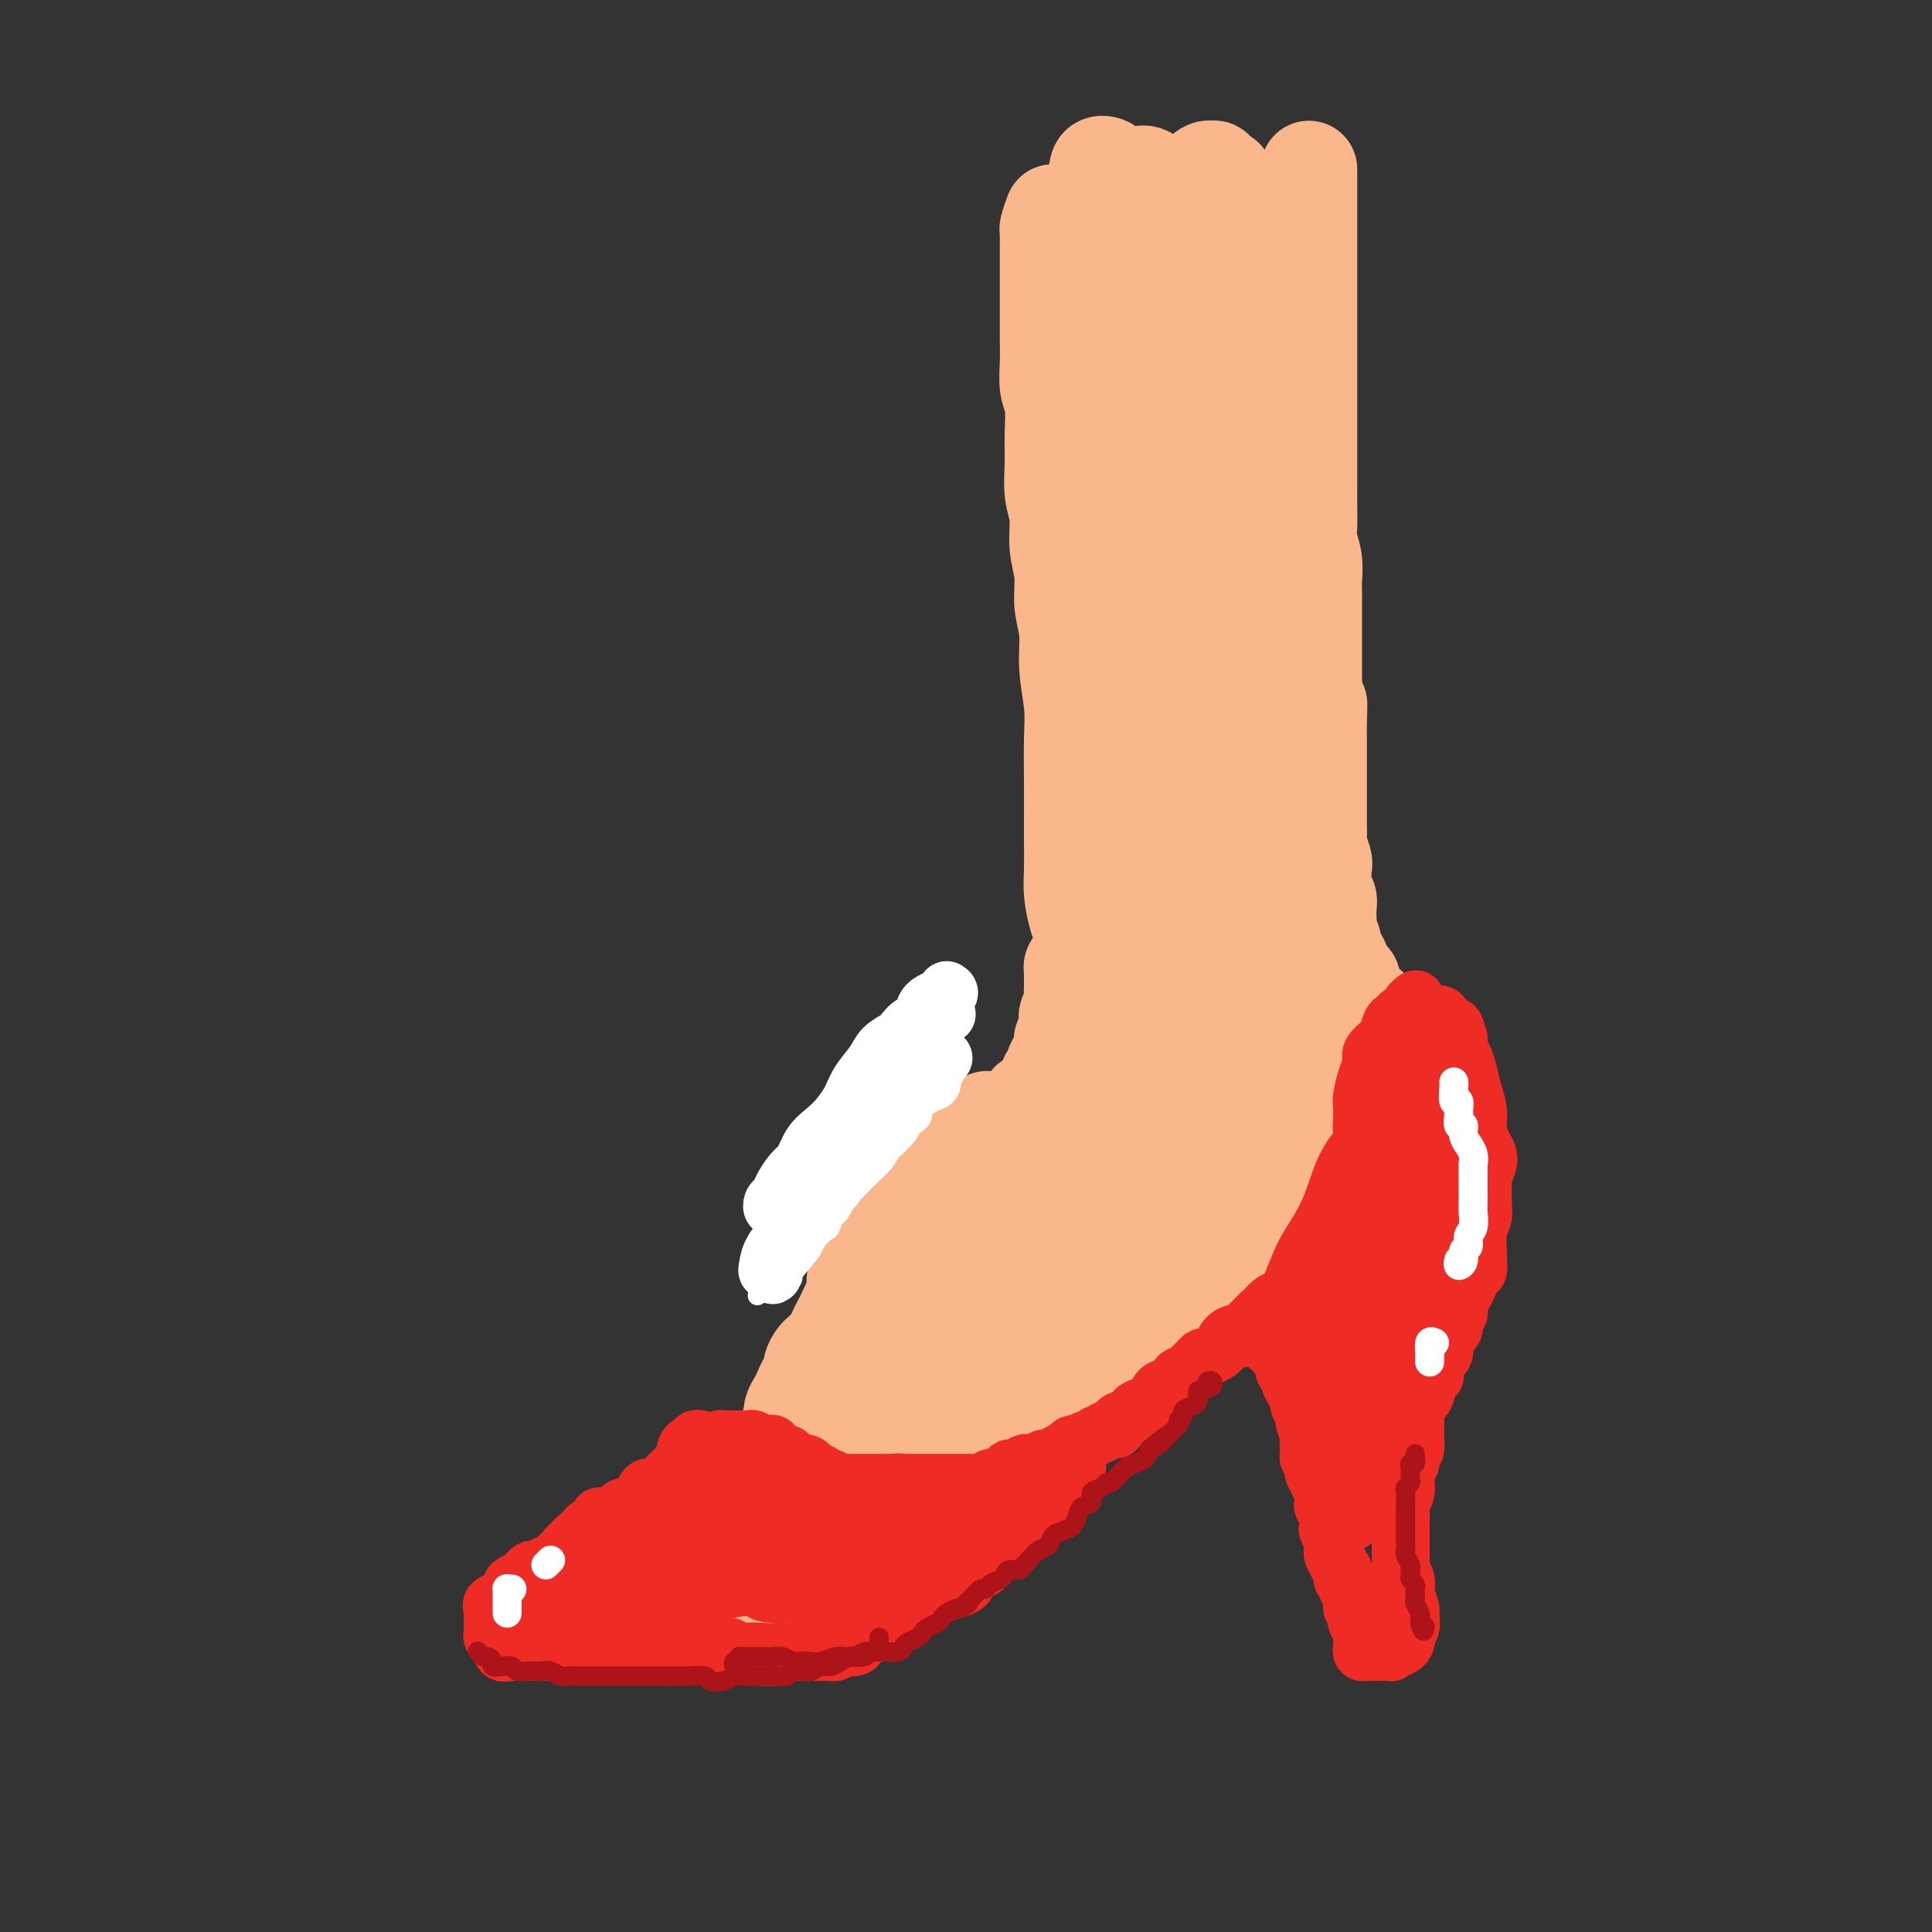 <svg viewBox='0 0 400 400' version='1.1' xmlns='http://www.w3.org/2000/svg' xmlns:xlink='http://www.w3.org/1999/xlink'><rect x="0" y="0" width="400" height="400" fill="#333333" stroke="none"/><g fill='none' stroke='rgb(251,183,140)' stroke-width='20' stroke-linecap='round' stroke-linejoin='round'><path d='M218,44c-0.423,1.166 -0.845,2.331 -1,3c-0.155,0.669 -0.041,0.840 0,1c0.041,0.160 0.011,0.309 0,1c-0.011,0.691 -0.003,1.924 0,3c0.003,1.076 0.001,1.994 0,3c-0.001,1.006 0.000,2.098 0,3c-0.000,0.902 -0.001,1.613 0,3c0.001,1.387 0.004,3.450 0,5c-0.004,1.550 -0.015,2.587 0,4c0.015,1.413 0.057,3.201 0,5c-0.057,1.799 -0.212,3.607 0,5c0.212,1.393 0.793,2.369 1,4c0.207,1.631 0.040,3.915 0,6c-0.040,2.085 0.046,3.970 0,6c-0.046,2.030 -0.224,4.204 0,6c0.224,1.796 0.849,3.213 1,5c0.151,1.787 -0.171,3.945 0,6c0.171,2.055 0.834,4.008 1,6c0.166,1.992 -0.166,4.023 0,6c0.166,1.977 0.829,3.899 1,6c0.171,2.101 -0.150,4.382 0,7c0.150,2.618 0.772,5.573 1,8c0.228,2.427 0.061,4.326 0,7c-0.061,2.674 -0.017,6.125 0,9c0.017,2.875 0.008,5.176 0,7c-0.008,1.824 -0.013,3.172 0,5c0.013,1.828 0.045,4.136 0,6c-0.045,1.864 -0.167,3.283 0,5c0.167,1.717 0.622,3.731 1,5c0.378,1.269 0.679,1.791 1,2c0.321,0.209 0.660,0.104 1,0'/><path d='M225,192c1.310,12.810 1.083,-0.167 1,-6c-0.083,-5.833 -0.024,-4.524 0,-4c0.024,0.524 0.012,0.262 0,0'/><path d='M271,35c0.000,0.690 0.000,1.380 0,2c-0.000,0.620 -0.000,1.169 0,2c0.000,0.831 0.000,1.943 0,3c-0.000,1.057 -0.000,2.057 0,3c0.000,0.943 0.000,1.827 0,3c-0.000,1.173 -0.000,2.633 0,4c0.000,1.367 0.000,2.639 0,4c-0.000,1.361 -0.000,2.811 0,4c0.000,1.189 0.000,2.117 0,3c-0.000,0.883 -0.000,1.720 0,3c0.000,1.280 0.000,3.002 0,5c-0.000,1.998 -0.000,4.270 0,6c0.000,1.730 0.000,2.917 0,4c-0.000,1.083 -0.000,2.063 0,3c0.000,0.937 0.000,1.830 0,3c-0.000,1.170 -0.000,2.615 0,4c0.000,1.385 0.000,2.710 0,4c-0.000,1.290 -0.001,2.546 0,4c0.001,1.454 0.004,3.105 0,4c-0.004,0.895 -0.015,1.034 0,2c0.015,0.966 0.057,2.760 0,4c-0.057,1.240 -0.211,1.925 0,3c0.211,1.075 0.789,2.538 1,4c0.211,1.462 0.057,2.922 0,4c-0.057,1.078 -0.015,1.775 0,3c0.015,1.225 0.004,2.977 0,4c-0.004,1.023 -0.001,1.315 0,2c0.001,0.685 0.000,1.761 0,3c-0.000,1.239 -0.000,2.641 0,4c0.000,1.359 0.000,2.674 0,4c-0.000,1.326 -0.000,2.663 0,4'/><path d='M272,144c0.381,17.398 0.834,6.394 1,3c0.166,-3.394 0.044,0.822 0,3c-0.044,2.178 -0.012,2.319 0,3c0.012,0.681 0.003,1.901 0,3c-0.003,1.099 -0.001,2.076 0,3c0.001,0.924 0.001,1.795 0,3c-0.001,1.205 -0.001,2.744 0,4c0.001,1.256 0.004,2.228 0,3c-0.004,0.772 -0.015,1.346 0,2c0.015,0.654 0.056,1.390 0,2c-0.056,0.610 -0.207,1.094 0,2c0.207,0.906 0.774,2.235 1,3c0.226,0.765 0.113,0.967 0,2c-0.113,1.033 -0.226,2.897 0,4c0.226,1.103 0.792,1.447 1,2c0.208,0.553 0.060,1.317 0,2c-0.060,0.683 -0.031,1.286 0,2c0.031,0.714 0.064,1.538 0,2c-0.064,0.462 -0.224,0.560 0,1c0.224,0.440 0.833,1.221 1,2c0.167,0.779 -0.109,1.556 0,2c0.109,0.444 0.603,0.557 1,1c0.397,0.443 0.698,1.218 1,2c0.302,0.782 0.606,1.572 1,2c0.394,0.428 0.879,0.496 1,1c0.121,0.504 -0.122,1.444 0,2c0.122,0.556 0.607,0.726 1,1c0.393,0.274 0.693,0.651 1,1c0.307,0.349 0.621,0.671 1,1c0.379,0.329 0.823,0.665 1,1c0.177,0.335 0.089,0.667 0,1'/><path d='M284,210c1.510,3.023 0.786,1.579 1,1c0.214,-0.579 1.365,-0.295 2,0c0.635,0.295 0.752,0.600 1,1c0.248,0.400 0.626,0.896 1,1c0.374,0.104 0.744,-0.183 1,0c0.256,0.183 0.397,0.837 1,1c0.603,0.163 1.667,-0.163 2,0c0.333,0.163 -0.065,0.817 0,1c0.065,0.183 0.592,-0.104 1,0c0.408,0.104 0.698,0.600 1,1c0.302,0.400 0.617,0.703 1,1c0.383,0.297 0.835,0.589 1,1c0.165,0.411 0.044,0.940 0,1c-0.044,0.060 -0.012,-0.351 0,0c0.012,0.351 0.003,1.464 0,2c-0.003,0.536 -0.001,0.495 0,1c0.001,0.505 0.001,1.558 0,2c-0.001,0.442 -0.003,0.275 0,1c0.003,0.725 0.012,2.344 0,3c-0.012,0.656 -0.045,0.351 0,1c0.045,0.649 0.166,2.254 0,3c-0.166,0.746 -0.621,0.633 -1,1c-0.379,0.367 -0.683,1.216 -1,2c-0.317,0.784 -0.649,1.505 -1,2c-0.351,0.495 -0.723,0.765 -1,1c-0.277,0.235 -0.458,0.434 -1,1c-0.542,0.566 -1.443,1.500 -2,2c-0.557,0.500 -0.768,0.567 -1,1c-0.232,0.433 -0.486,1.232 -1,2c-0.514,0.768 -1.290,1.505 -2,2c-0.710,0.495 -1.355,0.747 -2,1'/><path d='M284,247c-2.363,2.743 -1.770,2.101 -2,2c-0.230,-0.101 -1.284,0.338 -2,1c-0.716,0.662 -1.095,1.548 -2,2c-0.905,0.452 -2.337,0.471 -3,1c-0.663,0.529 -0.556,1.567 -1,2c-0.444,0.433 -1.439,0.260 -2,1c-0.561,0.740 -0.690,2.391 -1,3c-0.310,0.609 -0.803,0.174 -1,0c-0.197,-0.174 -0.099,-0.087 0,0'/><path d='M223,200c-0.423,-0.096 -0.846,-0.191 -1,0c-0.154,0.191 -0.040,0.670 0,1c0.040,0.330 0.007,0.512 0,1c-0.007,0.488 0.012,1.282 0,2c-0.012,0.718 -0.056,1.361 0,2c0.056,0.639 0.212,1.276 0,2c-0.212,0.724 -0.793,1.537 -1,2c-0.207,0.463 -0.042,0.576 0,1c0.042,0.424 -0.040,1.160 0,2c0.040,0.840 0.203,1.784 0,2c-0.203,0.216 -0.771,-0.298 -1,0c-0.229,0.298 -0.118,1.407 0,2c0.118,0.593 0.243,0.670 0,1c-0.243,0.330 -0.854,0.915 -1,1c-0.146,0.085 0.172,-0.329 0,0c-0.172,0.329 -0.834,1.401 -1,2c-0.166,0.599 0.163,0.723 0,1c-0.163,0.277 -0.817,0.705 -1,1c-0.183,0.295 0.105,0.455 0,1c-0.105,0.545 -0.602,1.474 -1,2c-0.398,0.526 -0.697,0.650 -1,1c-0.303,0.350 -0.610,0.924 -1,1c-0.390,0.076 -0.864,-0.348 -1,0c-0.136,0.348 0.065,1.469 0,2c-0.065,0.531 -0.396,0.471 -1,1c-0.604,0.529 -1.482,1.647 -2,2c-0.518,0.353 -0.678,-0.059 -1,0c-0.322,0.059 -0.806,0.588 -1,1c-0.194,0.412 -0.097,0.706 0,1'/><path d='M208,235c-2.266,2.797 -1.931,1.288 -2,1c-0.069,-0.288 -0.543,0.645 -1,1c-0.457,0.355 -0.896,0.133 -1,0c-0.104,-0.133 0.126,-0.176 0,0c-0.126,0.176 -0.608,0.573 -1,1c-0.392,0.427 -0.696,0.885 -1,1c-0.304,0.115 -0.610,-0.114 -1,0c-0.390,0.114 -0.864,0.570 -1,1c-0.136,0.430 0.065,0.835 0,1c-0.065,0.165 -0.398,0.089 -1,0c-0.602,-0.089 -1.474,-0.192 -2,0c-0.526,0.192 -0.705,0.680 -1,1c-0.295,0.320 -0.704,0.471 -1,1c-0.296,0.529 -0.478,1.437 -1,2c-0.522,0.563 -1.383,0.780 -2,1c-0.617,0.220 -0.991,0.443 -1,1c-0.009,0.557 0.347,1.448 0,2c-0.347,0.552 -1.399,0.764 -2,1c-0.601,0.236 -0.753,0.496 -1,1c-0.247,0.504 -0.591,1.252 -1,2c-0.409,0.748 -0.883,1.496 -1,2c-0.117,0.504 0.123,0.764 0,1c-0.123,0.236 -0.611,0.449 -1,1c-0.389,0.551 -0.681,1.441 -1,2c-0.319,0.559 -0.666,0.787 -1,1c-0.334,0.213 -0.653,0.412 -1,1c-0.347,0.588 -0.720,1.564 -1,2c-0.280,0.436 -0.467,0.333 -1,1c-0.533,0.667 -1.413,2.103 -2,3c-0.587,0.897 -0.882,1.256 -1,2c-0.118,0.744 -0.059,1.872 0,3'/><path d='M177,272c-2.774,4.131 -2.208,1.458 -2,1c0.208,-0.458 0.060,1.298 0,2c-0.060,0.702 -0.030,0.351 0,0'/><path d='M204,232c0.308,-0.233 0.615,-0.466 0,0c-0.615,0.466 -2.153,1.631 -3,2c-0.847,0.369 -1.003,-0.057 -1,0c0.003,0.057 0.167,0.597 0,1c-0.167,0.403 -0.663,0.670 -1,1c-0.337,0.330 -0.513,0.724 -1,1c-0.487,0.276 -1.285,0.433 -2,1c-0.715,0.567 -1.346,1.544 -2,2c-0.654,0.456 -1.329,0.391 -2,1c-0.671,0.609 -1.336,1.891 -2,3c-0.664,1.109 -1.325,2.045 -2,3c-0.675,0.955 -1.365,1.929 -2,3c-0.635,1.071 -1.217,2.240 -2,3c-0.783,0.760 -1.768,1.110 -2,2c-0.232,0.890 0.288,2.320 0,3c-0.288,0.680 -1.383,0.609 -2,1c-0.617,0.391 -0.757,1.246 -1,2c-0.243,0.754 -0.590,1.409 -1,2c-0.410,0.591 -0.883,1.117 -1,2c-0.117,0.883 0.123,2.123 0,3c-0.123,0.877 -0.609,1.389 -1,2c-0.391,0.611 -0.686,1.319 -1,2c-0.314,0.681 -0.647,1.333 -1,2c-0.353,0.667 -0.725,1.347 -1,2c-0.275,0.653 -0.451,1.278 -1,2c-0.549,0.722 -1.471,1.541 -2,2c-0.529,0.459 -0.667,0.560 -1,1c-0.333,0.440 -0.863,1.220 -1,2c-0.137,0.780 0.117,1.560 0,2c-0.117,0.440 -0.606,0.541 -1,1c-0.394,0.459 -0.693,1.278 -1,2c-0.307,0.722 -0.621,1.348 -1,2c-0.379,0.652 -0.823,1.329 -1,2c-0.177,0.671 -0.089,1.335 0,2'/><path d='M164,294c-2.963,6.390 -1.371,2.864 -1,2c0.371,-0.864 -0.478,0.933 -1,2c-0.522,1.067 -0.717,1.403 -1,2c-0.283,0.597 -0.653,1.456 -1,2c-0.347,0.544 -0.670,0.772 -1,1c-0.330,0.228 -0.666,0.456 -1,1c-0.334,0.544 -0.666,1.402 -1,2c-0.334,0.598 -0.671,0.934 -1,1c-0.329,0.066 -0.651,-0.137 -1,0c-0.349,0.137 -0.726,0.615 -1,1c-0.274,0.385 -0.445,0.677 -1,1c-0.555,0.323 -1.496,0.678 -2,1c-0.504,0.322 -0.573,0.612 -1,1c-0.427,0.388 -1.213,0.875 -2,1c-0.787,0.125 -1.574,-0.111 -2,0c-0.426,0.111 -0.489,0.570 -1,1c-0.511,0.430 -1.470,0.832 -2,1c-0.530,0.168 -0.632,0.102 -1,0c-0.368,-0.102 -1.002,-0.238 -2,0c-0.998,0.238 -2.360,0.851 -3,1c-0.640,0.149 -0.556,-0.167 -1,0c-0.444,0.167 -1.414,0.818 -2,1c-0.586,0.182 -0.787,-0.105 -1,0c-0.213,0.105 -0.438,0.601 -1,1c-0.562,0.399 -1.461,0.702 -2,1c-0.539,0.298 -0.719,0.591 -1,1c-0.281,0.409 -0.663,0.934 -1,1c-0.337,0.066 -0.629,-0.328 -1,0c-0.371,0.328 -0.820,1.380 -1,2c-0.180,0.620 -0.090,0.810 0,1'/><path d='M126,323c-0.607,0.952 -0.125,0.832 0,1c0.125,0.168 -0.107,0.623 0,1c0.107,0.377 0.554,0.675 1,1c0.446,0.325 0.892,0.675 1,1c0.108,0.325 -0.121,0.623 0,1c0.121,0.377 0.594,0.833 1,1c0.406,0.167 0.747,0.045 1,0c0.253,-0.045 0.420,-0.012 1,0c0.580,0.012 1.574,0.003 2,0c0.426,-0.003 0.285,-0.001 1,0c0.715,0.001 2.284,0.001 3,0c0.716,-0.001 0.577,-0.001 1,0c0.423,0.001 1.409,0.004 2,0c0.591,-0.004 0.789,-0.015 1,0c0.211,0.015 0.436,0.057 1,0c0.564,-0.057 1.468,-0.211 2,0c0.532,0.211 0.691,0.789 1,1c0.309,0.211 0.768,0.056 1,0c0.232,-0.056 0.238,-0.011 1,0c0.762,0.011 2.280,-0.011 3,0c0.720,0.011 0.644,0.056 1,0c0.356,-0.056 1.146,-0.212 2,0c0.854,0.212 1.774,0.793 2,1c0.226,0.207 -0.242,0.041 0,0c0.242,-0.041 1.192,0.041 2,0c0.808,-0.041 1.473,-0.207 2,0c0.527,0.207 0.915,0.788 1,1c0.085,0.212 -0.132,0.057 0,0c0.132,-0.057 0.612,-0.015 1,0c0.388,0.015 0.682,0.004 1,0c0.318,-0.004 0.659,-0.002 1,0'/><path d='M163,332c5.439,0.468 2.035,0.139 1,0c-1.035,-0.139 0.299,-0.089 1,0c0.701,0.089 0.768,0.216 1,0c0.232,-0.216 0.629,-0.776 1,-1c0.371,-0.224 0.716,-0.111 1,0c0.284,0.111 0.509,0.222 1,0c0.491,-0.222 1.250,-0.776 2,-1c0.750,-0.224 1.491,-0.116 2,0c0.509,0.116 0.784,0.242 1,0c0.216,-0.242 0.371,-0.853 1,-1c0.629,-0.147 1.730,0.168 2,0c0.270,-0.168 -0.292,-0.820 0,-1c0.292,-0.180 1.439,0.111 2,0c0.561,-0.111 0.535,-0.624 1,-1c0.465,-0.376 1.419,-0.615 2,-1c0.581,-0.385 0.789,-0.914 1,-1c0.211,-0.086 0.424,0.273 1,0c0.576,-0.273 1.516,-1.176 2,-2c0.484,-0.824 0.514,-1.567 1,-2c0.486,-0.433 1.429,-0.554 2,-1c0.571,-0.446 0.772,-1.217 1,-2c0.228,-0.783 0.485,-1.578 1,-2c0.515,-0.422 1.289,-0.471 2,-1c0.711,-0.529 1.359,-1.537 2,-2c0.641,-0.463 1.274,-0.380 2,-1c0.726,-0.620 1.545,-1.944 2,-3c0.455,-1.056 0.544,-1.844 1,-2c0.456,-0.156 1.277,0.319 2,0c0.723,-0.319 1.349,-1.432 2,-2c0.651,-0.568 1.329,-0.591 2,-1c0.671,-0.409 1.336,-1.205 2,-2'/><path d='M208,302c5.553,-4.566 3.935,-2.482 4,-2c0.065,0.482 1.812,-0.637 3,-2c1.188,-1.363 1.817,-2.970 3,-4c1.183,-1.030 2.920,-1.483 4,-2c1.080,-0.517 1.505,-1.097 2,-2c0.495,-0.903 1.062,-2.129 2,-3c0.938,-0.871 2.247,-1.388 3,-2c0.753,-0.612 0.950,-1.318 2,-2c1.050,-0.682 2.953,-1.338 4,-2c1.047,-0.662 1.239,-1.328 2,-2c0.761,-0.672 2.092,-1.349 3,-2c0.908,-0.651 1.394,-1.277 2,-2c0.606,-0.723 1.331,-1.542 2,-2c0.669,-0.458 1.281,-0.556 2,-1c0.719,-0.444 1.543,-1.236 2,-2c0.457,-0.764 0.545,-1.500 1,-2c0.455,-0.500 1.276,-0.764 2,-1c0.724,-0.236 1.353,-0.443 2,-1c0.647,-0.557 1.314,-1.464 2,-2c0.686,-0.536 1.392,-0.702 2,-1c0.608,-0.298 1.118,-0.727 2,-1c0.882,-0.273 2.137,-0.391 3,-1c0.863,-0.609 1.335,-1.709 2,-2c0.665,-0.291 1.522,0.228 2,0c0.478,-0.228 0.576,-1.201 1,-2c0.424,-0.799 1.174,-1.422 2,-2c0.826,-0.578 1.727,-1.111 2,-2c0.273,-0.889 -0.081,-2.135 0,-3c0.081,-0.865 0.599,-1.348 1,-2c0.401,-0.652 0.686,-1.472 1,-2c0.314,-0.528 0.657,-0.764 1,-1'/><path d='M274,245c1.310,-2.231 1.084,-1.808 1,-2c-0.084,-0.192 -0.025,-0.999 0,-2c0.025,-1.001 0.018,-2.197 0,-3c-0.018,-0.803 -0.046,-1.215 0,-2c0.046,-0.785 0.167,-1.944 0,-3c-0.167,-1.056 -0.622,-2.010 -1,-3c-0.378,-0.990 -0.679,-2.016 -1,-3c-0.321,-0.984 -0.663,-1.926 -1,-3c-0.337,-1.074 -0.668,-2.281 -1,-3c-0.332,-0.719 -0.663,-0.949 -1,-2c-0.337,-1.051 -0.679,-2.923 -1,-4c-0.321,-1.077 -0.620,-1.357 -1,-2c-0.380,-0.643 -0.841,-1.647 -1,-3c-0.159,-1.353 -0.016,-3.054 0,-4c0.016,-0.946 -0.095,-1.136 0,-1c0.095,0.136 0.395,0.598 1,1c0.605,0.402 1.513,0.744 2,2c0.487,1.256 0.551,3.425 1,5c0.449,1.575 1.283,2.554 2,4c0.717,1.446 1.317,3.357 2,5c0.683,1.643 1.449,3.016 2,4c0.551,0.984 0.888,1.579 1,2c0.112,0.421 -0.001,0.668 0,0c0.001,-0.668 0.117,-2.252 0,-4c-0.117,-1.748 -0.465,-3.659 -1,-5c-0.535,-1.341 -1.257,-2.112 -2,-4c-0.743,-1.888 -1.508,-4.893 -2,-7c-0.492,-2.107 -0.712,-3.316 -1,-4c-0.288,-0.684 -0.644,-0.842 -1,-1'/><path d='M271,203c-0.881,-2.545 -0.082,-0.907 0,1c0.082,1.907 -0.553,4.083 0,6c0.553,1.917 2.295,3.576 3,5c0.705,1.424 0.372,2.613 1,4c0.628,1.387 2.215,2.971 3,4c0.785,1.029 0.766,1.504 1,2c0.234,0.496 0.720,1.012 1,1c0.280,-0.012 0.354,-0.553 0,-1c-0.354,-0.447 -1.134,-0.799 -2,-2c-0.866,-1.201 -1.817,-3.250 -3,-5c-1.183,-1.750 -2.599,-3.201 -4,-6c-1.401,-2.799 -2.786,-6.944 -4,-10c-1.214,-3.056 -2.258,-5.022 -3,-7c-0.742,-1.978 -1.183,-3.969 -2,-6c-0.817,-2.031 -2.011,-4.103 -3,-7c-0.989,-2.897 -1.772,-6.620 -2,-9c-0.228,-2.380 0.097,-3.416 0,-5c-0.097,-1.584 -0.618,-3.716 -1,-6c-0.382,-2.284 -0.624,-4.720 -1,-7c-0.376,-2.280 -0.885,-4.406 -1,-6c-0.115,-1.594 0.166,-2.658 0,-5c-0.166,-2.342 -0.778,-5.963 -1,-9c-0.222,-3.037 -0.055,-5.492 0,-8c0.055,-2.508 -0.000,-5.070 0,-8c0.000,-2.930 0.057,-6.229 0,-9c-0.057,-2.771 -0.229,-5.013 0,-8c0.229,-2.987 0.860,-6.720 1,-10c0.140,-3.280 -0.210,-6.106 0,-10c0.210,-3.894 0.980,-8.856 1,-13c0.020,-4.144 -0.708,-7.470 -1,-11c-0.292,-3.530 -0.146,-7.265 0,-11'/><path d='M254,47c-0.025,-15.259 -0.587,-9.406 -1,-8c-0.413,1.406 -0.677,-1.636 -1,-3c-0.323,-1.364 -0.705,-1.052 -1,-1c-0.295,0.052 -0.502,-0.158 -1,0c-0.498,0.158 -1.286,0.683 -2,2c-0.714,1.317 -1.354,3.427 -2,7c-0.646,3.573 -1.299,8.609 -2,14c-0.701,5.391 -1.449,11.137 -2,17c-0.551,5.863 -0.905,11.845 -1,18c-0.095,6.155 0.069,12.485 0,19c-0.069,6.515 -0.372,13.216 0,20c0.372,6.784 1.420,13.650 2,20c0.580,6.350 0.692,12.185 1,18c0.308,5.815 0.811,11.609 1,16c0.189,4.391 0.064,7.380 0,10c-0.064,2.620 -0.068,4.871 0,6c0.068,1.129 0.208,1.137 0,1c-0.208,-0.137 -0.762,-0.420 -1,-2c-0.238,-1.580 -0.159,-4.457 0,-8c0.159,-3.543 0.396,-7.753 0,-13c-0.396,-5.247 -1.427,-11.533 -2,-18c-0.573,-6.467 -0.690,-13.116 -1,-20c-0.310,-6.884 -0.815,-14.002 -1,-22c-0.185,-7.998 -0.052,-16.874 0,-24c0.052,-7.126 0.022,-12.502 0,-18c-0.022,-5.498 -0.037,-11.118 0,-17c0.037,-5.882 0.126,-12.026 0,-16c-0.126,-3.974 -0.467,-5.776 -1,-7c-0.533,-1.224 -1.259,-1.868 -2,-2c-0.741,-0.132 -1.497,0.248 -2,2c-0.503,1.752 -0.751,4.876 -1,8'/><path d='M234,46c-0.677,4.182 -0.869,9.638 -1,15c-0.131,5.362 -0.200,10.631 0,16c0.200,5.369 0.670,10.840 1,15c0.330,4.160 0.519,7.010 1,10c0.481,2.990 1.254,6.119 2,8c0.746,1.881 1.467,2.512 2,3c0.533,0.488 0.880,0.831 1,0c0.120,-0.831 0.012,-2.837 0,-5c-0.012,-2.163 0.070,-4.482 0,-8c-0.070,-3.518 -0.294,-8.235 -1,-13c-0.706,-4.765 -1.895,-9.579 -3,-15c-1.105,-5.421 -2.128,-11.451 -3,-17c-0.872,-5.549 -1.595,-10.618 -2,-14c-0.405,-3.382 -0.492,-5.076 -1,-6c-0.508,-0.924 -1.439,-1.078 -2,-1c-0.561,0.078 -0.754,0.389 -1,2c-0.246,1.611 -0.545,4.520 -1,8c-0.455,3.480 -1.068,7.529 -1,13c0.068,5.471 0.815,12.365 1,19c0.185,6.635 -0.193,13.010 0,19c0.193,5.990 0.955,11.595 2,17c1.045,5.405 2.371,10.611 3,16c0.629,5.389 0.561,10.961 1,16c0.439,5.039 1.386,9.544 2,14c0.614,4.456 0.896,8.863 1,13c0.104,4.137 0.028,8.003 0,12c-0.028,3.997 -0.010,8.126 0,12c0.010,3.874 0.013,7.492 0,11c-0.013,3.508 -0.042,6.906 0,9c0.042,2.094 0.155,2.884 0,4c-0.155,1.116 -0.577,2.558 -1,4'/><path d='M234,223c-0.365,8.324 -0.778,3.136 -1,1c-0.222,-2.136 -0.252,-1.218 0,-2c0.252,-0.782 0.785,-3.263 1,-6c0.215,-2.737 0.111,-5.731 0,-9c-0.111,-3.269 -0.227,-6.812 0,-10c0.227,-3.188 0.799,-6.022 1,-8c0.201,-1.978 0.031,-3.100 0,-4c-0.031,-0.900 0.078,-1.577 0,-1c-0.078,0.577 -0.344,2.409 -1,4c-0.656,1.591 -1.703,2.942 -3,6c-1.297,3.058 -2.843,7.824 -4,12c-1.157,4.176 -1.924,7.761 -3,12c-1.076,4.239 -2.461,9.133 -4,13c-1.539,3.867 -3.232,6.706 -5,10c-1.768,3.294 -3.610,7.041 -5,10c-1.390,2.959 -2.328,5.129 -4,8c-1.672,2.871 -4.076,6.445 -6,9c-1.924,2.555 -3.366,4.093 -5,6c-1.634,1.907 -3.461,4.183 -5,6c-1.539,1.817 -2.791,3.175 -4,4c-1.209,0.825 -2.376,1.116 -3,2c-0.624,0.884 -0.706,2.360 -1,3c-0.294,0.640 -0.800,0.444 -1,1c-0.200,0.556 -0.096,1.864 0,3c0.096,1.136 0.182,2.100 0,3c-0.182,0.900 -0.632,1.736 -1,3c-0.368,1.264 -0.655,2.957 -1,4c-0.345,1.043 -0.747,1.435 -1,2c-0.253,0.565 -0.358,1.304 0,1c0.358,-0.304 1.179,-1.652 2,-3'/><path d='M180,303c0.581,-1.933 1.034,-5.267 2,-8c0.966,-2.733 2.446,-4.866 4,-7c1.554,-2.134 3.182,-4.268 5,-6c1.818,-1.732 3.826,-3.061 5,-4c1.174,-0.939 1.515,-1.489 2,-2c0.485,-0.511 1.114,-0.984 1,0c-0.114,0.984 -0.971,3.425 -2,5c-1.029,1.575 -2.232,2.284 -4,4c-1.768,1.716 -4.103,4.438 -6,7c-1.897,2.562 -3.357,4.964 -5,7c-1.643,2.036 -3.471,3.705 -5,5c-1.529,1.295 -2.759,2.215 -4,3c-1.241,0.785 -2.491,1.435 -3,2c-0.509,0.565 -0.275,1.046 0,1c0.275,-0.046 0.593,-0.618 1,-1c0.407,-0.382 0.904,-0.575 2,-1c1.096,-0.425 2.792,-1.083 4,-2c1.208,-0.917 1.930,-2.094 3,-3c1.070,-0.906 2.489,-1.542 4,-3c1.511,-1.458 3.115,-3.737 5,-6c1.885,-2.263 4.053,-4.511 6,-6c1.947,-1.489 3.675,-2.218 5,-3c1.325,-0.782 2.246,-1.618 3,-2c0.754,-0.382 1.339,-0.311 1,0c-0.339,0.311 -1.602,0.863 -3,2c-1.398,1.137 -2.930,2.860 -5,5c-2.070,2.140 -4.679,4.698 -7,7c-2.321,2.302 -4.354,4.349 -7,6c-2.646,1.651 -5.905,2.906 -9,5c-3.095,2.094 -6.027,5.027 -8,7c-1.973,1.973 -2.986,2.987 -4,4'/><path d='M161,319c-6.972,5.909 -3.402,2.682 -2,1c1.402,-1.682 0.636,-1.818 1,-3c0.364,-1.182 1.857,-3.409 3,-5c1.143,-1.591 1.935,-2.546 4,-4c2.065,-1.454 5.404,-3.408 8,-5c2.596,-1.592 4.448,-2.823 7,-5c2.552,-2.177 5.804,-5.301 9,-8c3.196,-2.699 6.337,-4.974 9,-7c2.663,-2.026 4.849,-3.803 8,-7c3.151,-3.197 7.268,-7.814 11,-11c3.732,-3.186 7.080,-4.939 10,-8c2.920,-3.061 5.412,-7.428 8,-11c2.588,-3.572 5.272,-6.349 7,-9c1.728,-2.651 2.500,-5.175 3,-8c0.500,-2.825 0.729,-5.950 1,-8c0.271,-2.050 0.584,-3.025 0,-6c-0.584,-2.975 -2.063,-7.950 -3,-11c-0.937,-3.050 -1.330,-4.174 -2,-5c-0.670,-0.826 -1.616,-1.353 -2,-1c-0.384,0.353 -0.204,1.585 -1,4c-0.796,2.415 -2.566,6.012 -4,9c-1.434,2.988 -2.532,5.367 -4,9c-1.468,3.633 -3.305,8.519 -5,13c-1.695,4.481 -3.246,8.556 -5,13c-1.754,4.444 -3.709,9.258 -6,13c-2.291,3.742 -4.917,6.414 -7,9c-2.083,2.586 -3.625,5.088 -5,7c-1.375,1.912 -2.585,3.234 -4,4c-1.415,0.766 -3.035,0.975 -4,1c-0.965,0.025 -1.276,-0.136 -1,-1c0.276,-0.864 1.138,-2.432 2,-4'/><path d='M197,275c0.723,-2.000 2.029,-4.498 4,-7c1.971,-2.502 4.605,-5.006 7,-8c2.395,-2.994 4.549,-6.478 7,-10c2.451,-3.522 5.199,-7.084 8,-10c2.801,-2.916 5.655,-5.188 8,-8c2.345,-2.812 4.182,-6.166 6,-9c1.818,-2.834 3.617,-5.150 5,-7c1.383,-1.850 2.348,-3.236 3,-5c0.652,-1.764 0.989,-3.906 1,-5c0.011,-1.094 -0.305,-1.141 -1,-1c-0.695,0.141 -1.769,0.470 -3,2c-1.231,1.530 -2.617,4.260 -4,7c-1.383,2.740 -2.761,5.490 -4,9c-1.239,3.510 -2.340,7.781 -3,11c-0.660,3.219 -0.880,5.387 -1,8c-0.120,2.613 -0.142,5.671 0,8c0.142,2.329 0.446,3.929 1,5c0.554,1.071 1.358,1.612 3,1c1.642,-0.612 4.123,-2.377 6,-5c1.877,-2.623 3.151,-6.103 5,-9c1.849,-2.897 4.274,-5.211 6,-8c1.726,-2.789 2.754,-6.053 4,-9c1.246,-2.947 2.710,-5.576 4,-8c1.290,-2.424 2.407,-4.642 3,-6c0.593,-1.358 0.662,-1.856 1,-2c0.338,-0.144 0.946,0.066 1,1c0.054,0.934 -0.447,2.593 -1,4c-0.553,1.407 -1.159,2.563 -2,6c-0.841,3.437 -1.919,9.156 -3,13c-1.081,3.844 -2.166,5.813 -3,8c-0.834,2.187 -1.417,4.594 -2,7'/><path d='M253,248c-2.022,6.647 -2.579,4.765 -3,4c-0.421,-0.765 -0.708,-0.414 -1,-1c-0.292,-0.586 -0.590,-2.110 0,-4c0.590,-1.890 2.067,-4.145 3,-6c0.933,-1.855 1.322,-3.308 2,-6c0.678,-2.692 1.647,-6.623 3,-10c1.353,-3.377 3.092,-6.199 4,-9c0.908,-2.801 0.987,-5.579 1,-9c0.013,-3.421 -0.039,-7.485 0,-10c0.039,-2.515 0.168,-3.482 0,-4c-0.168,-0.518 -0.635,-0.587 -1,0c-0.365,0.587 -0.630,1.832 -1,5c-0.370,3.168 -0.846,8.261 -1,12c-0.154,3.739 0.013,6.125 0,10c-0.013,3.875 -0.205,9.240 0,13c0.205,3.760 0.809,5.913 1,8c0.191,2.087 -0.030,4.106 0,6c0.030,1.894 0.311,3.663 0,5c-0.311,1.337 -1.214,2.243 -2,3c-0.786,0.757 -1.456,1.366 -3,2c-1.544,0.634 -3.961,1.292 -6,2c-2.039,0.708 -3.699,1.466 -6,2c-2.301,0.534 -5.241,0.843 -8,2c-2.759,1.157 -5.336,3.161 -8,5c-2.664,1.839 -5.414,3.514 -8,5c-2.586,1.486 -5.008,2.782 -7,4c-1.992,1.218 -3.555,2.357 -5,3c-1.445,0.643 -2.774,0.788 -3,1c-0.226,0.212 0.650,0.489 2,0c1.350,-0.489 3.175,-1.745 5,-3'/><path d='M211,278c2.304,-1.300 4.564,-3.050 7,-5c2.436,-1.950 5.047,-4.102 8,-6c2.953,-1.898 6.246,-3.544 9,-5c2.754,-1.456 4.968,-2.721 7,-4c2.032,-1.279 3.881,-2.571 5,-3c1.119,-0.429 1.508,0.005 2,0c0.492,-0.005 1.089,-0.450 1,0c-0.089,0.450 -0.862,1.793 -2,3c-1.138,1.207 -2.639,2.278 -5,4c-2.361,1.722 -5.581,4.096 -8,6c-2.419,1.904 -4.038,3.339 -6,5c-1.962,1.661 -4.266,3.548 -6,5c-1.734,1.452 -2.899,2.469 -4,3c-1.101,0.531 -2.140,0.575 -2,0c0.140,-0.575 1.458,-1.771 3,-3c1.542,-1.229 3.307,-2.493 5,-4c1.693,-1.507 3.316,-3.259 5,-5c1.684,-1.741 3.431,-3.472 6,-5c2.569,-1.528 5.959,-2.854 8,-4c2.041,-1.146 2.732,-2.113 4,-3c1.268,-0.887 3.112,-1.695 4,-2c0.888,-0.305 0.820,-0.107 1,0c0.180,0.107 0.610,0.121 0,1c-0.610,0.879 -2.258,2.621 -4,4c-1.742,1.379 -3.577,2.394 -6,4c-2.423,1.606 -5.433,3.802 -8,6c-2.567,2.198 -4.691,4.400 -6,6c-1.309,1.600 -1.803,2.600 -2,3c-0.197,0.400 -0.099,0.200 0,0'/></g>
<g fill='none' stroke='rgb(238,43,36)' stroke-width='12' stroke-linecap='round' stroke-linejoin='round'><path d='M149,300c0.022,-0.309 0.044,-0.619 0,-1c-0.044,-0.381 -0.152,-0.834 0,-1c0.152,-0.166 0.566,-0.044 1,0c0.434,0.044 0.890,0.012 1,0c0.110,-0.012 -0.124,-0.003 0,0c0.124,0.003 0.607,0.001 1,0c0.393,-0.001 0.697,-0.001 1,0c0.303,0.001 0.606,0.004 1,0c0.394,-0.004 0.879,-0.015 1,0c0.121,0.015 -0.123,0.057 0,0c0.123,-0.057 0.611,-0.212 1,0c0.389,0.212 0.678,0.793 1,1c0.322,0.207 0.678,0.040 1,0c0.322,-0.040 0.611,0.046 1,0c0.389,-0.046 0.877,-0.223 1,0c0.123,0.223 -0.121,0.848 0,1c0.121,0.152 0.607,-0.169 1,0c0.393,0.169 0.693,0.829 1,1c0.307,0.171 0.621,-0.146 1,0c0.379,0.146 0.823,0.756 1,1c0.177,0.244 0.089,0.122 0,0'/><path d='M164,302c1.724,0.842 1.036,0.947 1,1c-0.036,0.053 0.582,0.053 1,0c0.418,-0.053 0.637,-0.159 1,0c0.363,0.159 0.871,0.583 1,1c0.129,0.417 -0.120,0.829 0,1c0.120,0.171 0.611,0.102 1,0c0.389,-0.102 0.678,-0.238 1,0c0.322,0.238 0.678,0.848 1,1c0.322,0.152 0.611,-0.155 1,0c0.389,0.155 0.877,0.774 1,1c0.123,0.226 -0.121,0.061 0,0c0.121,-0.061 0.606,-0.016 1,0c0.394,0.016 0.697,0.004 1,0c0.303,-0.004 0.606,-0.001 1,0c0.394,0.001 0.878,0.000 1,0c0.122,-0.000 -0.117,-0.000 0,0c0.117,0.000 0.591,0.000 1,0c0.409,-0.000 0.754,-0.000 1,0c0.246,0.000 0.395,0.000 1,0c0.605,-0.000 1.668,-0.000 2,0c0.332,0.000 -0.066,0.000 0,0c0.066,-0.000 0.595,-0.000 1,0c0.405,0.000 0.687,0.000 1,0c0.313,-0.000 0.656,-0.000 1,0'/><path d='M185,307c3.427,0.774 1.496,0.207 1,0c-0.496,-0.207 0.444,-0.056 1,0c0.556,0.056 0.727,0.015 1,0c0.273,-0.015 0.649,-0.004 1,0c0.351,0.004 0.676,0.001 1,0c0.324,-0.001 0.646,-0.000 1,0c0.354,0.000 0.739,0.000 1,0c0.261,-0.000 0.399,-0.000 1,0c0.601,0.000 1.667,0.000 2,0c0.333,-0.000 -0.065,-0.000 0,0c0.065,0.000 0.595,0.000 1,0c0.405,-0.000 0.686,-0.000 1,0c0.314,0.000 0.662,0.000 1,0c0.338,-0.000 0.668,-0.000 1,0c0.332,0.000 0.666,0.001 1,0c0.334,-0.001 0.667,-0.004 1,0c0.333,0.004 0.666,0.016 1,0c0.334,-0.016 0.671,-0.060 1,0c0.329,0.060 0.652,0.222 1,0c0.348,-0.222 0.722,-0.829 1,-1c0.278,-0.171 0.460,0.094 1,0c0.540,-0.094 1.439,-0.547 2,-1c0.561,-0.453 0.784,-0.905 1,-1c0.216,-0.095 0.425,0.167 1,0c0.575,-0.167 1.515,-0.762 2,-1c0.485,-0.238 0.514,-0.119 1,0c0.486,0.119 1.429,0.239 2,0c0.571,-0.239 0.772,-0.837 1,-1c0.228,-0.163 0.485,0.110 1,0c0.515,-0.110 1.290,-0.603 2,-1c0.710,-0.397 1.355,-0.699 2,-1'/><path d='M221,300c2.825,-1.327 1.387,-1.144 1,-1c-0.387,0.144 0.278,0.250 1,0c0.722,-0.250 1.502,-0.856 2,-1c0.498,-0.144 0.716,0.172 1,0c0.284,-0.172 0.636,-0.833 1,-1c0.364,-0.167 0.742,0.162 1,0c0.258,-0.162 0.396,-0.813 1,-1c0.604,-0.187 1.672,0.090 2,0c0.328,-0.090 -0.085,-0.549 0,-1c0.085,-0.451 0.670,-0.895 1,-1c0.330,-0.105 0.407,0.127 1,0c0.593,-0.127 1.702,-0.615 2,-1c0.298,-0.385 -0.216,-0.666 0,-1c0.216,-0.334 1.162,-0.719 2,-1c0.838,-0.281 1.568,-0.456 2,-1c0.432,-0.544 0.567,-1.455 1,-2c0.433,-0.545 1.163,-0.723 2,-1c0.837,-0.277 1.782,-0.651 2,-1c0.218,-0.349 -0.292,-0.672 0,-1c0.292,-0.328 1.387,-0.661 2,-1c0.613,-0.339 0.745,-0.682 1,-1c0.255,-0.318 0.632,-0.609 1,-1c0.368,-0.391 0.728,-0.882 1,-1c0.272,-0.118 0.458,0.136 1,0c0.542,-0.136 1.440,-0.662 2,-1c0.560,-0.338 0.783,-0.489 1,-1c0.217,-0.511 0.428,-1.383 1,-2c0.572,-0.617 1.504,-0.980 2,-1c0.496,-0.020 0.557,0.302 1,0c0.443,-0.302 1.270,-1.229 2,-2c0.730,-0.771 1.365,-1.385 2,-2'/><path d='M261,272c6.384,-4.224 2.343,-0.784 1,0c-1.343,0.784 0.011,-1.089 1,-2c0.989,-0.911 1.612,-0.860 2,-1c0.388,-0.140 0.541,-0.470 1,-1c0.459,-0.530 1.222,-1.259 2,-2c0.778,-0.741 1.570,-1.495 2,-2c0.430,-0.505 0.499,-0.760 1,-1c0.501,-0.240 1.433,-0.463 2,-1c0.567,-0.537 0.767,-1.387 1,-2c0.233,-0.613 0.499,-0.991 1,-1c0.501,-0.009 1.237,0.349 2,0c0.763,-0.349 1.551,-1.405 2,-2c0.449,-0.595 0.558,-0.728 1,-1c0.442,-0.272 1.218,-0.684 2,-1c0.782,-0.316 1.571,-0.535 2,-1c0.429,-0.465 0.496,-1.176 1,-2c0.504,-0.824 1.443,-1.760 2,-2c0.557,-0.240 0.731,0.216 1,0c0.269,-0.216 0.631,-1.105 1,-2c0.369,-0.895 0.743,-1.798 1,-2c0.257,-0.202 0.398,0.296 1,0c0.602,-0.296 1.667,-1.385 2,-2c0.333,-0.615 -0.065,-0.756 0,-1c0.065,-0.244 0.592,-0.590 1,-1c0.408,-0.410 0.697,-0.883 1,-1c0.303,-0.117 0.620,0.122 1,0c0.380,-0.122 0.823,-0.606 1,-1c0.177,-0.394 0.089,-0.697 0,-1'/><path d='M297,239c5.813,-5.272 2.345,-1.952 1,-1c-1.345,0.952 -0.567,-0.466 0,-1c0.567,-0.534 0.921,-0.186 1,0c0.079,0.186 -0.119,0.209 0,0c0.119,-0.209 0.554,-0.648 1,-1c0.446,-0.352 0.904,-0.615 1,-1c0.096,-0.385 -0.170,-0.893 0,-1c0.170,-0.107 0.778,0.185 1,0c0.222,-0.185 0.060,-0.848 0,-1c-0.060,-0.152 -0.016,0.207 0,0c0.016,-0.207 0.004,-0.979 0,-1c-0.004,-0.021 -0.001,0.708 0,1c0.001,0.292 0.001,0.146 0,0'/><path d='M293,207c0.120,-0.092 0.239,-0.183 0,0c-0.239,0.183 -0.838,0.641 -1,1c-0.162,0.359 0.111,0.619 0,1c-0.111,0.381 -0.608,0.883 -1,1c-0.392,0.117 -0.681,-0.152 -1,0c-0.319,0.152 -0.668,0.726 -1,1c-0.332,0.274 -0.649,0.247 -1,1c-0.351,0.753 -0.738,2.286 -1,3c-0.262,0.714 -0.400,0.608 -1,1c-0.600,0.392 -1.663,1.283 -2,2c-0.337,0.717 0.054,1.260 0,2c-0.054,0.740 -0.551,1.679 -1,3c-0.449,1.321 -0.850,3.026 -1,4c-0.150,0.974 -0.050,1.217 0,2c0.050,0.783 0.051,2.107 0,3c-0.051,0.893 -0.154,1.356 0,2c0.154,0.644 0.566,1.469 1,2c0.434,0.531 0.890,0.768 1,1c0.110,0.232 -0.124,0.459 0,1c0.124,0.541 0.608,1.396 1,2c0.392,0.604 0.693,0.956 1,1c0.307,0.044 0.621,-0.219 1,0c0.379,0.219 0.823,0.920 1,1c0.177,0.080 0.089,-0.460 0,-1'/><path d='M288,241c0.758,0.706 0.154,-0.029 0,-1c-0.154,-0.971 0.141,-2.178 0,-3c-0.141,-0.822 -0.717,-1.260 -1,-2c-0.283,-0.740 -0.272,-1.784 0,-3c0.272,-1.216 0.805,-2.605 1,-4c0.195,-1.395 0.051,-2.798 0,-4c-0.051,-1.202 -0.010,-2.205 0,-3c0.010,-0.795 -0.012,-1.382 0,-2c0.012,-0.618 0.059,-1.266 0,-2c-0.059,-0.734 -0.222,-1.555 0,-2c0.222,-0.445 0.829,-0.516 1,-1c0.171,-0.484 -0.095,-1.383 0,-2c0.095,-0.617 0.551,-0.954 1,-1c0.449,-0.046 0.890,0.198 1,0c0.110,-0.198 -0.111,-0.837 0,-1c0.111,-0.163 0.555,0.152 1,0c0.445,-0.152 0.893,-0.770 1,-1c0.107,-0.230 -0.125,-0.072 0,0c0.125,0.072 0.607,0.057 1,0c0.393,-0.057 0.697,-0.155 1,0c0.303,0.155 0.606,0.565 1,1c0.394,0.435 0.879,0.895 1,1c0.121,0.105 -0.123,-0.144 0,0c0.123,0.144 0.611,0.683 1,1c0.389,0.317 0.679,0.412 1,1c0.321,0.588 0.675,1.667 1,2c0.325,0.333 0.623,-0.082 1,0c0.377,0.082 0.833,0.661 1,1c0.167,0.339 0.045,0.437 0,1c-0.045,0.563 -0.013,1.589 0,2c0.013,0.411 0.006,0.205 0,0'/><path d='M302,219c0.867,1.571 0.036,0.999 0,1c-0.036,0.001 0.723,0.577 1,1c0.277,0.423 0.070,0.695 0,1c-0.070,0.305 -0.005,0.644 0,1c0.005,0.356 -0.052,0.728 0,1c0.052,0.272 0.211,0.444 0,1c-0.211,0.556 -0.792,1.497 -1,2c-0.208,0.503 -0.042,0.568 0,1c0.042,0.432 -0.041,1.230 0,2c0.041,0.770 0.207,1.513 0,2c-0.207,0.487 -0.788,0.718 -1,1c-0.212,0.282 -0.057,0.614 0,1c0.057,0.386 0.016,0.824 0,1c-0.016,0.176 -0.008,0.088 0,0'/><path d='M299,211c-0.303,-0.523 -0.606,-1.046 -1,-1c-0.394,0.046 -0.879,0.662 -1,1c-0.121,0.338 0.121,0.397 0,1c-0.121,0.603 -0.607,1.751 -1,3c-0.393,1.249 -0.694,2.600 -1,4c-0.306,1.400 -0.619,2.848 -1,5c-0.381,2.152 -0.831,5.007 -1,7c-0.169,1.993 -0.057,3.125 0,4c0.057,0.875 0.058,1.493 0,2c-0.058,0.507 -0.174,0.902 0,1c0.174,0.098 0.639,-0.100 1,0c0.361,0.100 0.618,0.497 1,0c0.382,-0.497 0.888,-1.888 1,-3c0.112,-1.112 -0.169,-1.946 0,-3c0.169,-1.054 0.789,-2.327 1,-4c0.211,-1.673 0.014,-3.744 0,-5c-0.014,-1.256 0.154,-1.695 0,-2c-0.154,-0.305 -0.630,-0.474 -1,0c-0.370,0.474 -0.635,1.591 -1,3c-0.365,1.409 -0.829,3.110 -1,4c-0.171,0.890 -0.049,0.969 0,1c0.049,0.031 0.024,0.016 0,0'/><path d='M145,298c-0.445,-0.118 -0.890,-0.235 -1,0c-0.110,0.235 0.115,0.823 0,1c-0.115,0.177 -0.570,-0.059 -1,0c-0.430,0.059 -0.836,0.411 -1,1c-0.164,0.589 -0.085,1.415 0,2c0.085,0.585 0.178,0.930 0,1c-0.178,0.070 -0.626,-0.135 -1,0c-0.374,0.135 -0.674,0.609 -1,1c-0.326,0.391 -0.678,0.697 -1,1c-0.322,0.303 -0.615,0.601 -1,1c-0.385,0.399 -0.864,0.898 -1,1c-0.136,0.102 0.069,-0.193 0,0c-0.069,0.193 -0.413,0.874 -1,1c-0.587,0.126 -1.418,-0.302 -2,0c-0.582,0.302 -0.915,1.334 -1,2c-0.085,0.666 0.079,0.966 0,1c-0.079,0.034 -0.401,-0.197 -1,0c-0.599,0.197 -1.473,0.824 -2,1c-0.527,0.176 -0.705,-0.097 -1,0c-0.295,0.097 -0.705,0.565 -1,1c-0.295,0.435 -0.474,0.839 -1,1c-0.526,0.161 -1.398,0.081 -2,0c-0.602,-0.081 -0.935,-0.162 -1,0c-0.065,0.162 0.137,0.568 0,1c-0.137,0.432 -0.614,0.889 -1,1c-0.386,0.111 -0.681,-0.124 -1,0c-0.319,0.124 -0.663,0.607 -1,1c-0.337,0.393 -0.669,0.697 -1,1'/><path d='M120,318c-2.190,1.549 -1.164,1.920 -1,2c0.164,0.080 -0.533,-0.132 -1,0c-0.467,0.132 -0.702,0.609 -1,1c-0.298,0.391 -0.657,0.697 -1,1c-0.343,0.303 -0.669,0.603 -1,1c-0.331,0.397 -0.666,0.890 -1,1c-0.334,0.110 -0.667,-0.164 -1,0c-0.333,0.164 -0.665,0.765 -1,1c-0.335,0.235 -0.672,0.104 -1,0c-0.328,-0.104 -0.647,-0.183 -1,0c-0.353,0.183 -0.739,0.626 -1,1c-0.261,0.374 -0.397,0.677 -1,1c-0.603,0.323 -1.672,0.664 -2,1c-0.328,0.336 0.084,0.667 0,1c-0.084,0.333 -0.663,0.668 -1,1c-0.337,0.332 -0.430,0.663 -1,1c-0.570,0.337 -1.617,0.682 -2,1c-0.383,0.318 -0.103,0.610 0,1c0.103,0.390 0.027,0.878 0,1c-0.027,0.122 -0.007,-0.122 0,0c0.007,0.122 0.001,0.610 0,1c-0.001,0.390 0.003,0.681 0,1c-0.003,0.319 -0.012,0.668 0,1c0.012,0.332 0.045,0.649 0,1c-0.045,0.351 -0.168,0.735 0,1c0.168,0.265 0.625,0.411 1,1c0.375,0.589 0.667,1.622 1,2c0.333,0.378 0.708,0.101 1,0c0.292,-0.101 0.502,-0.027 1,0c0.498,0.027 1.285,0.008 2,0c0.715,-0.008 1.357,-0.004 2,0'/><path d='M110,342c1.063,0.000 0.721,0.000 1,0c0.279,-0.000 1.178,-0.000 2,0c0.822,0.000 1.567,0.000 2,0c0.433,-0.000 0.554,-0.000 1,0c0.446,0.000 1.218,0.001 2,0c0.782,-0.001 1.574,-0.004 2,0c0.426,0.004 0.485,0.015 1,0c0.515,-0.015 1.485,-0.057 2,0c0.515,0.057 0.574,0.211 1,0c0.426,-0.211 1.217,-0.789 2,-1c0.783,-0.211 1.557,-0.057 2,0c0.443,0.057 0.555,0.015 1,0c0.445,-0.015 1.222,-0.004 2,0c0.778,0.004 1.555,0.002 2,0c0.445,-0.002 0.557,-0.004 1,0c0.443,0.004 1.218,0.015 2,0c0.782,-0.015 1.571,-0.057 2,0c0.429,0.057 0.500,0.211 1,0c0.500,-0.211 1.431,-0.789 2,-1c0.569,-0.211 0.778,-0.056 1,0c0.222,0.056 0.459,0.014 1,0c0.541,-0.014 1.386,-0.000 2,0c0.614,0.000 0.996,-0.014 1,0c0.004,0.014 -0.369,0.055 0,0c0.369,-0.055 1.479,-0.207 2,0c0.521,0.207 0.454,0.774 1,1c0.546,0.226 1.704,0.113 2,0c0.296,-0.113 -0.271,-0.226 0,0c0.271,0.226 1.381,0.792 2,1c0.619,0.208 0.748,0.060 1,0c0.252,-0.060 0.626,-0.030 1,0'/><path d='M155,342c7.135,0.017 2.471,0.058 1,0c-1.471,-0.058 0.250,-0.215 1,0c0.750,0.215 0.528,0.804 1,1c0.472,0.196 1.637,-0.000 2,0c0.363,0.000 -0.075,0.196 0,0c0.075,-0.196 0.664,-0.785 1,-1c0.336,-0.215 0.419,-0.058 1,0c0.581,0.058 1.661,0.015 2,0c0.339,-0.015 -0.064,-0.004 0,0c0.064,0.004 0.593,0.001 1,0c0.407,-0.001 0.690,-0.000 1,0c0.310,0.000 0.646,-0.000 1,0c0.354,0.000 0.725,0.001 1,0c0.275,-0.001 0.455,-0.004 1,0c0.545,0.004 1.454,0.015 2,0c0.546,-0.015 0.727,-0.056 1,0c0.273,0.056 0.636,0.208 1,0c0.364,-0.208 0.728,-0.776 1,-1c0.272,-0.224 0.453,-0.102 1,0c0.547,0.102 1.461,0.185 2,0c0.539,-0.185 0.703,-0.637 1,-1c0.297,-0.363 0.727,-0.636 1,-1c0.273,-0.364 0.388,-0.818 1,-1c0.612,-0.182 1.722,-0.090 2,0c0.278,0.090 -0.277,0.179 0,0c0.277,-0.179 1.387,-0.625 2,-1c0.613,-0.375 0.731,-0.678 1,-1c0.269,-0.322 0.691,-0.664 1,-1c0.309,-0.336 0.506,-0.667 1,-1c0.494,-0.333 1.284,-0.666 2,-1c0.716,-0.334 1.358,-0.667 2,-1'/><path d='M191,332c2.279,-1.554 0.977,-0.937 1,-1c0.023,-0.063 1.373,-0.804 2,-1c0.627,-0.196 0.532,0.155 1,0c0.468,-0.155 1.501,-0.815 2,-1c0.499,-0.185 0.466,0.105 1,0c0.534,-0.105 1.635,-0.604 2,-1c0.365,-0.396 -0.005,-0.690 0,-1c0.005,-0.310 0.385,-0.637 1,-1c0.615,-0.363 1.466,-0.764 2,-1c0.534,-0.236 0.753,-0.309 1,-1c0.247,-0.691 0.522,-2.000 1,-3c0.478,-1.000 1.159,-1.691 2,-3c0.841,-1.309 1.842,-3.237 3,-5c1.158,-1.763 2.474,-3.361 3,-4c0.526,-0.639 0.263,-0.320 0,0'/><path d='M278,263c-0.339,-0.083 -0.679,-0.167 -1,0c-0.321,0.167 -0.625,0.583 -1,1c-0.375,0.417 -0.821,0.833 -1,1c-0.179,0.167 -0.089,0.083 0,0'/><path d='M257,276c-0.543,0.031 -1.086,0.061 -1,0c0.086,-0.061 0.800,-0.214 1,0c0.200,0.214 -0.114,0.793 0,1c0.114,0.207 0.657,0.040 1,0c0.343,-0.040 0.487,0.045 1,0c0.513,-0.045 1.394,-0.220 2,0c0.606,0.220 0.936,0.833 1,1c0.064,0.167 -0.137,-0.114 0,0c0.137,0.114 0.611,0.622 1,1c0.389,0.378 0.693,0.626 1,1c0.307,0.374 0.617,0.874 1,1c0.383,0.126 0.839,-0.121 1,0c0.161,0.121 0.028,0.609 0,1c-0.028,0.391 0.048,0.685 0,1c-0.048,0.315 -0.219,0.652 0,1c0.219,0.348 0.828,0.708 1,1c0.172,0.292 -0.094,0.516 0,1c0.094,0.484 0.546,1.227 1,2c0.454,0.773 0.909,1.574 1,2c0.091,0.426 -0.182,0.475 0,1c0.182,0.525 0.818,1.526 1,2c0.182,0.474 -0.091,0.421 0,1c0.091,0.579 0.545,1.789 1,3'/><path d='M271,297c0.924,2.611 0.232,1.137 0,1c-0.232,-0.137 -0.006,1.063 0,2c0.006,0.937 -0.210,1.612 0,2c0.210,0.388 0.845,0.488 1,1c0.155,0.512 -0.168,1.437 0,2c0.168,0.563 0.829,0.766 1,1c0.171,0.234 -0.147,0.499 0,1c0.147,0.501 0.758,1.237 1,2c0.242,0.763 0.117,1.551 0,2c-0.117,0.449 -0.224,0.557 0,1c0.224,0.443 0.778,1.219 1,2c0.222,0.781 0.112,1.566 0,2c-0.112,0.434 -0.227,0.515 0,1c0.227,0.485 0.797,1.373 1,2c0.203,0.627 0.039,0.994 0,1c-0.039,0.006 0.046,-0.348 0,0c-0.046,0.348 -0.223,1.399 0,2c0.223,0.601 0.845,0.752 1,1c0.155,0.248 -0.156,0.591 0,1c0.156,0.409 0.778,0.883 1,1c0.222,0.117 0.044,-0.122 0,0c-0.044,0.122 0.044,0.607 0,1c-0.044,0.393 -0.222,0.696 0,1c0.222,0.304 0.844,0.610 1,1c0.156,0.390 -0.155,0.864 0,1c0.155,0.136 0.777,-0.065 1,0c0.223,0.065 0.046,0.396 0,1c-0.046,0.604 0.039,1.482 0,2c-0.039,0.518 -0.203,0.678 0,1c0.203,0.322 0.772,0.806 1,1c0.228,0.194 0.114,0.097 0,0'/><path d='M281,334c1.563,5.901 0.471,2.155 0,1c-0.471,-1.155 -0.322,0.282 0,1c0.322,0.718 0.818,0.717 1,1c0.182,0.283 0.049,0.849 0,1c-0.049,0.151 -0.014,-0.113 0,0c0.014,0.113 0.006,0.605 0,1c-0.006,0.395 -0.012,0.694 0,1c0.012,0.306 0.042,0.618 0,1c-0.042,0.382 -0.156,0.834 0,1c0.156,0.166 0.581,0.044 1,0c0.419,-0.044 0.833,-0.012 1,0c0.167,0.012 0.086,0.003 0,0c-0.086,-0.003 -0.177,-0.001 0,0c0.177,0.001 0.621,0.001 1,0c0.379,-0.001 0.693,-0.004 1,0c0.307,0.004 0.607,0.016 1,0c0.393,-0.016 0.880,-0.060 1,0c0.120,0.060 -0.125,0.223 0,0c0.125,-0.223 0.622,-0.833 1,-1c0.378,-0.167 0.637,0.110 1,0c0.363,-0.110 0.828,-0.607 1,-1c0.172,-0.393 0.049,-0.684 0,-1c-0.049,-0.316 -0.025,-0.658 0,-1'/><path d='M291,338c1.021,-0.606 0.074,-0.120 0,0c-0.074,0.120 0.726,-0.124 1,-1c0.274,-0.876 0.022,-2.384 0,-3c-0.022,-0.616 0.187,-0.340 0,-1c-0.187,-0.660 -0.768,-2.256 -1,-3c-0.232,-0.744 -0.115,-0.636 0,-1c0.115,-0.364 0.227,-1.199 0,-2c-0.227,-0.801 -0.793,-1.569 -1,-2c-0.207,-0.431 -0.056,-0.524 0,-1c0.056,-0.476 0.015,-1.335 0,-2c-0.015,-0.665 -0.005,-1.137 0,-2c0.005,-0.863 0.005,-2.117 0,-3c-0.005,-0.883 -0.016,-1.393 0,-2c0.016,-0.607 0.057,-1.310 0,-2c-0.057,-0.690 -0.213,-1.368 0,-2c0.213,-0.632 0.793,-1.220 1,-2c0.207,-0.780 0.040,-1.752 0,-2c-0.040,-0.248 0.046,0.229 0,0c-0.046,-0.229 -0.222,-1.165 0,-2c0.222,-0.835 0.844,-1.569 1,-2c0.156,-0.431 -0.154,-0.557 0,-1c0.154,-0.443 0.773,-1.202 1,-2c0.227,-0.798 0.064,-1.637 0,-2c-0.064,-0.363 -0.028,-0.252 0,-1c0.028,-0.748 0.049,-2.354 0,-3c-0.049,-0.646 -0.167,-0.330 0,-1c0.167,-0.670 0.619,-2.326 1,-3c0.381,-0.674 0.690,-0.366 1,-1c0.310,-0.634 0.622,-2.209 1,-3c0.378,-0.791 0.822,-0.797 1,-1c0.178,-0.203 0.089,-0.601 0,-1'/><path d='M297,284c1.095,-4.876 0.331,-2.566 0,-2c-0.331,0.566 -0.230,-0.612 0,-1c0.230,-0.388 0.587,0.013 1,0c0.413,-0.013 0.880,-0.441 1,-1c0.120,-0.559 -0.107,-1.248 0,-2c0.107,-0.752 0.550,-1.566 1,-2c0.450,-0.434 0.908,-0.486 1,-1c0.092,-0.514 -0.183,-1.488 0,-2c0.183,-0.512 0.822,-0.561 1,-1c0.178,-0.439 -0.106,-1.268 0,-2c0.106,-0.732 0.603,-1.365 1,-2c0.397,-0.635 0.695,-1.270 1,-2c0.305,-0.730 0.617,-1.553 1,-2c0.383,-0.447 0.839,-0.517 1,-1c0.161,-0.483 0.029,-1.378 0,-2c-0.029,-0.622 0.045,-0.972 0,-2c-0.045,-1.028 -0.209,-2.736 0,-4c0.209,-1.264 0.792,-2.086 1,-3c0.208,-0.914 0.042,-1.922 0,-3c-0.042,-1.078 0.038,-2.228 0,-3c-0.038,-0.772 -0.196,-1.168 0,-2c0.196,-0.832 0.747,-2.102 1,-3c0.253,-0.898 0.208,-1.426 0,-2c-0.208,-0.574 -0.581,-1.196 -1,-2c-0.419,-0.804 -0.886,-1.791 -1,-3c-0.114,-1.209 0.123,-2.642 0,-4c-0.123,-1.358 -0.608,-2.643 -1,-4c-0.392,-1.357 -0.693,-2.786 -1,-4c-0.307,-1.214 -0.621,-2.211 -1,-3c-0.379,-0.789 -0.823,-1.368 -1,-2c-0.177,-0.632 -0.089,-1.316 0,-2'/><path d='M302,215c-1.156,-4.267 -1.044,-1.933 -1,-1c0.044,0.933 0.022,0.467 0,0'/><path d='M296,224c-0.113,0.342 -0.226,0.685 0,1c0.226,0.315 0.793,0.603 1,1c0.207,0.397 0.056,0.905 0,2c-0.056,1.095 -0.017,2.779 0,4c0.017,1.221 0.013,1.978 0,3c-0.013,1.022 -0.033,2.308 0,4c0.033,1.692 0.119,3.791 0,6c-0.119,2.209 -0.444,4.527 -1,7c-0.556,2.473 -1.344,5.102 -2,7c-0.656,1.898 -1.180,3.065 -2,5c-0.820,1.935 -1.937,4.637 -3,7c-1.063,2.363 -2.071,4.386 -3,6c-0.929,1.614 -1.780,2.819 -2,4c-0.220,1.181 0.190,2.337 0,3c-0.190,0.663 -0.979,0.834 -1,1c-0.021,0.166 0.726,0.328 1,0c0.274,-0.328 0.075,-1.145 0,-2c-0.075,-0.855 -0.026,-1.748 0,-3c0.026,-1.252 0.028,-2.863 0,-5c-0.028,-2.137 -0.088,-4.799 0,-7c0.088,-2.201 0.322,-3.940 0,-6c-0.322,-2.060 -1.200,-4.441 -2,-6c-0.800,-1.559 -1.521,-2.297 -2,-3c-0.479,-0.703 -0.717,-1.372 -1,-1c-0.283,0.372 -0.612,1.784 -1,3c-0.388,1.216 -0.836,2.236 -1,3c-0.164,0.764 -0.044,1.274 0,2c0.044,0.726 0.012,1.669 0,3c-0.012,1.331 -0.003,3.051 0,5c0.003,1.949 0.001,4.128 0,6c-0.001,1.872 -0.000,3.436 0,5'/><path d='M277,279c-0.150,4.483 -0.026,3.690 0,4c0.026,0.310 -0.047,1.722 0,3c0.047,1.278 0.212,2.423 0,4c-0.212,1.577 -0.803,3.586 -1,5c-0.197,1.414 -0.000,2.231 0,3c0.000,0.769 -0.195,1.489 0,2c0.195,0.511 0.782,0.812 1,1c0.218,0.188 0.069,0.261 0,-1c-0.069,-1.261 -0.057,-3.857 0,-6c0.057,-2.143 0.158,-3.833 0,-6c-0.158,-2.167 -0.577,-4.811 -1,-7c-0.423,-2.189 -0.850,-3.924 -1,-5c-0.150,-1.076 -0.022,-1.494 0,-2c0.022,-0.506 -0.063,-1.099 0,-1c0.063,0.099 0.272,0.892 0,2c-0.272,1.108 -1.026,2.533 -1,4c0.026,1.467 0.833,2.975 1,5c0.167,2.025 -0.305,4.565 0,7c0.305,2.435 1.388,4.765 2,7c0.612,2.235 0.752,4.376 1,6c0.248,1.624 0.602,2.729 1,4c0.398,1.271 0.838,2.706 1,4c0.162,1.294 0.045,2.448 0,3c-0.045,0.552 -0.018,0.503 0,0c0.018,-0.503 0.025,-1.461 0,-3c-0.025,-1.539 -0.084,-3.658 0,-5c0.084,-1.342 0.311,-1.906 0,-4c-0.311,-2.094 -1.161,-5.718 -2,-9c-0.839,-3.282 -1.668,-6.224 -2,-9c-0.332,-2.776 -0.166,-5.388 0,-8'/><path d='M276,277c-0.652,-6.512 -0.281,-3.791 0,-2c0.281,1.791 0.472,2.651 1,4c0.528,1.349 1.395,3.187 2,6c0.605,2.813 0.950,6.600 1,10c0.050,3.400 -0.194,6.412 0,9c0.194,2.588 0.826,4.753 1,6c0.174,1.247 -0.109,1.575 0,2c0.109,0.425 0.611,0.945 1,0c0.389,-0.945 0.667,-3.357 1,-5c0.333,-1.643 0.723,-2.519 1,-5c0.277,-2.481 0.443,-6.569 1,-10c0.557,-3.431 1.505,-6.207 2,-10c0.495,-3.793 0.536,-8.605 1,-12c0.464,-3.395 1.351,-5.374 2,-7c0.649,-1.626 1.060,-2.898 1,-3c-0.060,-0.102 -0.592,0.967 -1,3c-0.408,2.033 -0.694,5.030 -1,8c-0.306,2.970 -0.632,5.913 -1,8c-0.368,2.087 -0.776,3.320 -1,5c-0.224,1.680 -0.263,3.808 0,5c0.263,1.192 0.830,1.447 1,1c0.170,-0.447 -0.056,-1.598 0,-3c0.056,-1.402 0.393,-3.057 1,-5c0.607,-1.943 1.484,-4.175 2,-7c0.516,-2.825 0.671,-6.243 1,-9c0.329,-2.757 0.830,-4.852 1,-7c0.170,-2.148 0.007,-4.347 0,-6c-0.007,-1.653 0.141,-2.758 0,-3c-0.141,-0.242 -0.570,0.379 -1,1'/><path d='M292,251c0.033,-2.989 -0.383,1.539 -1,4c-0.617,2.461 -1.433,2.857 -2,4c-0.567,1.143 -0.885,3.035 -1,4c-0.115,0.965 -0.027,1.004 0,1c0.027,-0.004 -0.007,-0.049 0,-1c0.007,-0.951 0.054,-2.806 0,-4c-0.054,-1.194 -0.211,-1.726 0,-4c0.211,-2.274 0.788,-6.290 1,-9c0.212,-2.710 0.057,-4.116 0,-6c-0.057,-1.884 -0.016,-4.247 0,-6c0.016,-1.753 0.005,-2.895 0,-4c-0.005,-1.105 -0.006,-2.173 0,-3c0.006,-0.827 0.017,-1.415 0,-2c-0.017,-0.585 -0.063,-1.168 0,-1c0.063,0.168 0.235,1.087 0,2c-0.235,0.913 -0.878,1.818 -1,3c-0.122,1.182 0.278,2.639 0,4c-0.278,1.361 -1.233,2.625 -2,4c-0.767,1.375 -1.346,2.860 -2,4c-0.654,1.140 -1.382,1.936 -2,3c-0.618,1.064 -1.124,2.395 -2,4c-0.876,1.605 -2.121,3.483 -3,5c-0.879,1.517 -1.391,2.671 -2,4c-0.609,1.329 -1.316,2.832 -2,4c-0.684,1.168 -1.346,2.001 -2,3c-0.654,0.999 -1.299,2.165 -2,3c-0.701,0.835 -1.458,1.340 -2,2c-0.542,0.660 -0.869,1.474 -1,2c-0.131,0.526 -0.065,0.763 0,1'/><path d='M266,272c-3.682,6.125 -1.886,1.936 -1,0c0.886,-1.936 0.863,-1.620 1,-2c0.137,-0.380 0.434,-1.455 1,-3c0.566,-1.545 1.400,-3.561 2,-5c0.600,-1.439 0.965,-2.300 2,-4c1.035,-1.700 2.740,-4.239 4,-7c1.260,-2.761 2.075,-5.745 3,-8c0.925,-2.255 1.959,-3.780 3,-5c1.041,-1.220 2.088,-2.136 3,-3c0.912,-0.864 1.689,-1.675 2,-2c0.311,-0.325 0.155,-0.162 0,0'/><path d='M136,316c-0.327,-0.004 -0.654,-0.008 -1,0c-0.346,0.008 -0.711,0.028 -1,0c-0.289,-0.028 -0.502,-0.103 -1,0c-0.498,0.103 -1.282,0.385 -2,1c-0.718,0.615 -1.371,1.564 -2,2c-0.629,0.436 -1.235,0.358 -2,1c-0.765,0.642 -1.690,2.003 -3,3c-1.310,0.997 -3.004,1.630 -4,2c-0.996,0.370 -1.293,0.478 -2,1c-0.707,0.522 -1.825,1.459 -3,2c-1.175,0.541 -2.408,0.685 -3,1c-0.592,0.315 -0.545,0.802 -1,1c-0.455,0.198 -1.414,0.106 -2,0c-0.586,-0.106 -0.800,-0.228 -1,0c-0.200,0.228 -0.387,0.804 0,1c0.387,0.196 1.347,0.012 2,0c0.653,-0.012 0.999,0.147 2,0c1.001,-0.147 2.655,-0.600 4,-1c1.345,-0.400 2.379,-0.747 4,-1c1.621,-0.253 3.828,-0.412 6,-1c2.172,-0.588 4.309,-1.604 6,-2c1.691,-0.396 2.938,-0.172 4,-1c1.062,-0.828 1.941,-2.709 3,-4c1.059,-1.291 2.299,-1.992 3,-3c0.701,-1.008 0.862,-2.323 1,-3c0.138,-0.677 0.254,-0.718 0,-1c-0.254,-0.282 -0.876,-0.807 -1,-1c-0.124,-0.193 0.250,-0.055 0,0c-0.250,0.055 -1.125,0.028 -2,0'/><path d='M140,313c-0.730,-0.622 -1.555,0.324 -2,1c-0.445,0.676 -0.509,1.082 -1,2c-0.491,0.918 -1.408,2.348 -2,4c-0.592,1.652 -0.859,3.525 -1,5c-0.141,1.475 -0.157,2.552 0,4c0.157,1.448 0.488,3.267 1,4c0.512,0.733 1.206,0.381 2,0c0.794,-0.381 1.688,-0.790 3,-2c1.312,-1.210 3.043,-3.219 4,-5c0.957,-1.781 1.139,-3.332 2,-5c0.861,-1.668 2.399,-3.453 3,-5c0.601,-1.547 0.263,-2.857 0,-4c-0.263,-1.143 -0.452,-2.120 -1,-3c-0.548,-0.880 -1.455,-1.662 -2,-2c-0.545,-0.338 -0.730,-0.231 -1,0c-0.270,0.231 -0.627,0.587 -1,2c-0.373,1.413 -0.761,3.882 -1,6c-0.239,2.118 -0.328,3.886 0,6c0.328,2.114 1.071,4.573 2,6c0.929,1.427 2.042,1.820 3,2c0.958,0.180 1.760,0.145 3,0c1.240,-0.145 2.919,-0.400 4,-1c1.081,-0.600 1.566,-1.544 2,-3c0.434,-1.456 0.818,-3.423 1,-5c0.182,-1.577 0.160,-2.764 0,-4c-0.160,-1.236 -0.460,-2.521 -1,-4c-0.540,-1.479 -1.322,-3.153 -2,-4c-0.678,-0.847 -1.254,-0.866 -2,-1c-0.746,-0.134 -1.662,-0.382 -2,0c-0.338,0.382 -0.096,1.395 0,3c0.096,1.605 0.048,3.803 0,6'/><path d='M151,316c0.245,2.916 0.857,5.706 2,8c1.143,2.294 2.816,4.091 4,5c1.184,0.909 1.877,0.928 3,1c1.123,0.072 2.675,0.196 4,0c1.325,-0.196 2.425,-0.710 3,-1c0.575,-0.290 0.627,-0.354 1,-1c0.373,-0.646 1.067,-1.874 1,-3c-0.067,-1.126 -0.896,-2.149 -1,-3c-0.104,-0.851 0.518,-1.528 0,-3c-0.518,-1.472 -2.177,-3.737 -3,-5c-0.823,-1.263 -0.810,-1.524 -1,-2c-0.190,-0.476 -0.583,-1.167 -1,-1c-0.417,0.167 -0.859,1.190 -1,2c-0.141,0.810 0.020,1.406 0,3c-0.020,1.594 -0.221,4.187 0,6c0.221,1.813 0.864,2.848 2,4c1.136,1.152 2.766,2.423 4,3c1.234,0.577 2.072,0.462 3,0c0.928,-0.462 1.948,-1.269 3,-2c1.052,-0.731 2.138,-1.386 3,-2c0.862,-0.614 1.499,-1.185 2,-2c0.501,-0.815 0.865,-1.872 1,-3c0.135,-1.128 0.042,-2.328 0,-3c-0.042,-0.672 -0.034,-0.817 0,-1c0.034,-0.183 0.094,-0.403 0,0c-0.094,0.403 -0.343,1.428 0,2c0.343,0.572 1.277,0.689 2,1c0.723,0.311 1.233,0.814 2,1c0.767,0.186 1.791,0.053 3,0c1.209,-0.053 2.605,-0.027 4,0'/><path d='M191,320c2.452,0.896 3.081,1.636 4,2c0.919,0.364 2.126,0.353 3,0c0.874,-0.353 1.415,-1.046 2,-2c0.585,-0.954 1.214,-2.168 2,-3c0.786,-0.832 1.728,-1.280 2,-2c0.272,-0.720 -0.124,-1.710 0,-2c0.124,-0.290 0.770,0.120 1,0c0.230,-0.120 0.043,-0.771 0,-1c-0.043,-0.229 0.056,-0.037 0,0c-0.056,0.037 -0.269,-0.080 -1,0c-0.731,0.080 -1.981,0.359 -3,1c-1.019,0.641 -1.808,1.646 -3,3c-1.192,1.354 -2.786,3.057 -4,4c-1.214,0.943 -2.046,1.126 -3,2c-0.954,0.874 -2.030,2.440 -3,3c-0.970,0.560 -1.833,0.112 -2,0c-0.167,-0.112 0.364,0.110 1,0c0.636,-0.110 1.379,-0.551 2,-1c0.621,-0.449 1.122,-0.905 2,-1c0.878,-0.095 2.134,0.170 3,0c0.866,-0.170 1.341,-0.774 2,-1c0.659,-0.226 1.500,-0.074 2,0c0.500,0.074 0.659,0.069 1,0c0.341,-0.069 0.865,-0.200 1,0c0.135,0.200 -0.119,0.733 0,1c0.119,0.267 0.609,0.267 1,0c0.391,-0.267 0.682,-0.803 1,-1c0.318,-0.197 0.662,-0.056 1,0c0.338,0.056 0.669,0.028 1,0'/><path d='M204,322c2.654,-0.421 1.288,0.027 1,0c-0.288,-0.027 0.501,-0.529 1,-1c0.499,-0.471 0.708,-0.913 1,-1c0.292,-0.087 0.668,0.180 1,0c0.332,-0.180 0.619,-0.807 1,-1c0.381,-0.193 0.857,0.046 1,0c0.143,-0.046 -0.046,-0.379 0,-1c0.046,-0.621 0.327,-1.529 1,-2c0.673,-0.471 1.738,-0.503 2,-1c0.262,-0.497 -0.281,-1.459 0,-2c0.281,-0.541 1.385,-0.660 2,-1c0.615,-0.340 0.742,-0.899 1,-1c0.258,-0.101 0.646,0.257 1,0c0.354,-0.257 0.673,-1.129 1,-2c0.327,-0.871 0.661,-1.740 1,-2c0.339,-0.260 0.684,0.088 1,0c0.316,-0.088 0.604,-0.613 1,-1c0.396,-0.387 0.899,-0.638 1,-1c0.101,-0.362 -0.201,-0.837 0,-1c0.201,-0.163 0.907,-0.015 1,0c0.093,0.015 -0.425,-0.104 -1,0c-0.575,0.104 -1.207,0.432 -2,1c-0.793,0.568 -1.748,1.377 -3,2c-1.252,0.623 -2.802,1.059 -4,2c-1.198,0.941 -2.043,2.386 -3,3c-0.957,0.614 -2.027,0.396 -3,1c-0.973,0.604 -1.849,2.030 -3,3c-1.151,0.970 -2.575,1.485 -4,2'/><path d='M200,318c-3.952,2.307 -2.832,1.576 -3,2c-0.168,0.424 -1.623,2.004 -3,3c-1.377,0.996 -2.675,1.408 -4,2c-1.325,0.592 -2.675,1.364 -4,2c-1.325,0.636 -2.623,1.137 -4,2c-1.377,0.863 -2.832,2.087 -4,3c-1.168,0.913 -2.049,1.517 -3,2c-0.951,0.483 -1.974,0.847 -3,1c-1.026,0.153 -2.057,0.094 -2,0c0.057,-0.094 1.200,-0.222 2,-1c0.800,-0.778 1.257,-2.205 2,-3c0.743,-0.795 1.772,-0.958 3,-2c1.228,-1.042 2.654,-2.964 4,-4c1.346,-1.036 2.613,-1.185 4,-2c1.387,-0.815 2.895,-2.294 4,-3c1.105,-0.706 1.808,-0.638 2,-1c0.192,-0.362 -0.129,-1.153 0,-1c0.129,0.153 0.706,1.250 0,2c-0.706,0.750 -2.695,1.154 -4,2c-1.305,0.846 -1.926,2.136 -3,3c-1.074,0.864 -2.603,1.304 -4,2c-1.397,0.696 -2.663,1.649 -4,2c-1.337,0.351 -2.745,0.101 -4,0c-1.255,-0.101 -2.356,-0.054 -3,0c-0.644,0.054 -0.830,0.114 -1,0c-0.170,-0.114 -0.325,-0.401 0,-1c0.325,-0.599 1.128,-1.511 2,-2c0.872,-0.489 1.812,-0.555 3,-1c1.188,-0.445 2.625,-1.270 4,-2c1.375,-0.730 2.687,-1.365 4,-2'/><path d='M181,321c2.444,-1.416 2.554,-0.956 3,-1c0.446,-0.044 1.229,-0.593 2,-1c0.771,-0.407 1.529,-0.673 2,-1c0.471,-0.327 0.653,-0.716 1,-1c0.347,-0.284 0.859,-0.461 1,-1c0.141,-0.539 -0.088,-1.438 0,-2c0.088,-0.562 0.493,-0.787 0,-1c-0.493,-0.213 -1.883,-0.412 -3,0c-1.117,0.412 -1.960,1.437 -3,2c-1.040,0.563 -2.276,0.664 -4,1c-1.724,0.336 -3.934,0.909 -6,1c-2.066,0.091 -3.987,-0.298 -6,0c-2.013,0.298 -4.117,1.284 -6,2c-1.883,0.716 -3.546,1.162 -5,2c-1.454,0.838 -2.700,2.067 -4,3c-1.300,0.933 -2.654,1.571 -4,2c-1.346,0.429 -2.684,0.649 -4,1c-1.316,0.351 -2.610,0.833 -3,1c-0.390,0.167 0.125,0.018 0,0c-0.125,-0.018 -0.889,0.094 -1,0c-0.111,-0.094 0.430,-0.394 1,-1c0.570,-0.606 1.167,-1.519 2,-2c0.833,-0.481 1.902,-0.529 3,-1c1.098,-0.471 2.227,-1.364 3,-2c0.773,-0.636 1.191,-1.015 1,-1c-0.191,0.015 -0.990,0.424 -2,1c-1.010,0.576 -2.229,1.319 -4,2c-1.771,0.681 -4.092,1.299 -6,2c-1.908,0.701 -3.402,1.486 -5,2c-1.598,0.514 -3.299,0.757 -5,1'/><path d='M129,329c-10.355,2.474 -5.743,0.660 -5,0c0.743,-0.660 -2.382,-0.167 -4,0c-1.618,0.167 -1.729,0.006 -2,0c-0.271,-0.006 -0.700,0.142 -1,0c-0.300,-0.142 -0.469,-0.573 0,-1c0.469,-0.427 1.577,-0.849 2,-1c0.423,-0.151 0.161,-0.030 1,0c0.839,0.030 2.780,-0.030 4,0c1.220,0.030 1.720,0.152 3,0c1.280,-0.152 3.338,-0.577 5,-1c1.662,-0.423 2.926,-0.844 4,-1c1.074,-0.156 1.958,-0.049 3,0c1.042,0.049 2.243,0.039 3,0c0.757,-0.039 1.070,-0.106 1,0c-0.070,0.106 -0.524,0.386 -1,1c-0.476,0.614 -0.974,1.562 -2,2c-1.026,0.438 -2.580,0.366 -4,1c-1.420,0.634 -2.707,1.974 -4,3c-1.293,1.026 -2.591,1.739 -4,2c-1.409,0.261 -2.927,0.071 -4,0c-1.073,-0.071 -1.701,-0.023 -2,0c-0.299,0.023 -0.271,0.020 0,0c0.271,-0.020 0.784,-0.059 1,0c0.216,0.059 0.136,0.214 1,0c0.864,-0.214 2.674,-0.798 4,-1c1.326,-0.202 2.170,-0.023 3,0c0.830,0.023 1.647,-0.109 2,0c0.353,0.109 0.244,0.460 0,1c-0.244,0.540 -0.622,1.270 -1,2'/><path d='M132,336c-0.154,0.856 -1.038,1.497 -2,2c-0.962,0.503 -2.002,0.867 -3,1c-0.998,0.133 -1.955,0.036 -3,0c-1.045,-0.036 -2.179,-0.010 -3,0c-0.821,0.010 -1.328,0.004 -2,0c-0.672,-0.004 -1.508,-0.005 -2,0c-0.492,0.005 -0.640,0.015 -1,0c-0.360,-0.015 -0.934,-0.057 -1,0c-0.066,0.057 0.374,0.211 1,0c0.626,-0.211 1.438,-0.788 2,-1c0.562,-0.212 0.875,-0.061 1,0c0.125,0.061 0.063,0.030 0,0'/></g>
<g fill='none' stroke='rgb(255,255,255)' stroke-width='12' stroke-linecap='round' stroke-linejoin='round'><path d='M196,205c0.435,0.283 0.869,0.566 0,1c-0.869,0.434 -3.043,1.019 -4,2c-0.957,0.981 -0.697,2.359 -1,3c-0.303,0.641 -1.168,0.544 -2,1c-0.832,0.456 -1.630,1.465 -2,2c-0.370,0.535 -0.311,0.597 -1,1c-0.689,0.403 -2.124,1.146 -3,2c-0.876,0.854 -1.192,1.817 -2,3c-0.808,1.183 -2.107,2.586 -3,4c-0.893,1.414 -1.381,2.840 -2,4c-0.619,1.160 -1.369,2.054 -2,3c-0.631,0.946 -1.142,1.943 -2,3c-0.858,1.057 -2.061,2.174 -3,3c-0.939,0.826 -1.613,1.361 -2,2c-0.387,0.639 -0.488,1.382 -1,2c-0.512,0.618 -1.437,1.113 -2,2c-0.563,0.887 -0.766,2.167 -1,3c-0.234,0.833 -0.501,1.218 -1,2c-0.499,0.782 -1.229,1.960 -1,2c0.229,0.040 1.419,-1.059 2,-2c0.581,-0.941 0.553,-1.724 1,-3c0.447,-1.276 1.368,-3.044 2,-4c0.632,-0.956 0.975,-1.101 2,-2c1.025,-0.899 2.731,-2.553 4,-4c1.269,-1.447 2.102,-2.688 3,-4c0.898,-1.312 1.862,-2.694 3,-4c1.138,-1.306 2.449,-2.536 3,-4c0.551,-1.464 0.341,-3.163 1,-4c0.659,-0.837 2.188,-0.810 3,-1c0.812,-0.190 0.906,-0.595 1,-1'/><path d='M186,217c3.860,-5.362 1.009,-2.265 0,-1c-1.009,1.265 -0.175,0.700 0,1c0.175,0.300 -0.307,1.464 -1,2c-0.693,0.536 -1.596,0.443 -2,1c-0.404,0.557 -0.310,1.764 -1,3c-0.690,1.236 -2.165,2.500 -3,4c-0.835,1.500 -1.028,3.236 -2,5c-0.972,1.764 -2.721,3.557 -4,5c-1.279,1.443 -2.088,2.536 -3,4c-0.912,1.464 -1.928,3.298 -3,5c-1.072,1.702 -2.200,3.273 -3,5c-0.800,1.727 -1.272,3.610 -2,5c-0.728,1.390 -1.710,2.287 -2,3c-0.290,0.713 0.113,1.241 0,2c-0.113,0.759 -0.743,1.748 -1,2c-0.257,0.252 -0.141,-0.232 0,-1c0.141,-0.768 0.309,-1.821 1,-3c0.691,-1.179 1.907,-2.486 3,-4c1.093,-1.514 2.064,-3.237 3,-5c0.936,-1.763 1.836,-3.567 3,-5c1.164,-1.433 2.591,-2.495 4,-4c1.409,-1.505 2.800,-3.453 4,-5c1.200,-1.547 2.208,-2.693 3,-4c0.792,-1.307 1.367,-2.775 2,-4c0.633,-1.225 1.324,-2.207 2,-3c0.676,-0.793 1.338,-1.396 2,-2'/><path d='M196,210c-0.103,-0.212 -0.205,-0.423 -1,0c-0.795,0.423 -2.281,1.482 -3,2c-0.719,0.518 -0.670,0.496 -1,1c-0.330,0.504 -1.040,1.534 -2,2c-0.960,0.466 -2.171,0.368 -3,1c-0.829,0.632 -1.274,1.993 -2,3c-0.726,1.007 -1.731,1.661 -3,3c-1.269,1.339 -2.801,3.364 -4,5c-1.199,1.636 -2.064,2.885 -3,4c-0.936,1.115 -1.942,2.098 -3,3c-1.058,0.902 -2.167,1.723 -3,3c-0.833,1.277 -1.390,3.010 -2,4c-0.610,0.990 -1.274,1.237 -2,2c-0.726,0.763 -1.512,2.041 -2,3c-0.488,0.959 -0.676,1.598 -1,2c-0.324,0.402 -0.784,0.568 -1,1c-0.216,0.432 -0.188,1.130 0,1c0.188,-0.130 0.536,-1.088 1,-2c0.464,-0.912 1.045,-1.776 2,-3c0.955,-1.224 2.283,-2.806 3,-4c0.717,-1.194 0.821,-2.001 2,-3c1.179,-0.999 3.431,-2.192 5,-4c1.569,-1.808 2.455,-4.232 4,-6c1.545,-1.768 3.747,-2.880 5,-4c1.253,-1.120 1.556,-2.249 2,-3c0.444,-0.751 1.031,-1.124 2,-2c0.969,-0.876 2.322,-2.255 3,-3c0.678,-0.745 0.683,-0.854 1,-1c0.317,-0.146 0.948,-0.327 1,0c0.052,0.327 -0.474,1.164 -1,2'/><path d='M190,217c4.339,-4.685 0.188,-0.397 -2,2c-2.188,2.397 -2.413,2.902 -3,4c-0.587,1.098 -1.535,2.789 -3,5c-1.465,2.211 -3.446,4.944 -5,7c-1.554,2.056 -2.682,3.436 -4,5c-1.318,1.564 -2.826,3.311 -4,5c-1.174,1.689 -2.013,3.321 -3,5c-0.987,1.679 -2.120,3.407 -3,5c-0.880,1.593 -1.505,3.052 -2,4c-0.495,0.948 -0.860,1.384 -1,2c-0.140,0.616 -0.056,1.413 0,2c0.056,0.587 0.085,0.966 0,1c-0.085,0.034 -0.284,-0.276 0,-1c0.284,-0.724 1.051,-1.863 2,-3c0.949,-1.137 2.078,-2.271 3,-4c0.922,-1.729 1.635,-4.052 3,-6c1.365,-1.948 3.382,-3.521 5,-5c1.618,-1.479 2.837,-2.865 4,-4c1.163,-1.135 2.269,-2.019 3,-3c0.731,-0.981 1.085,-2.059 2,-3c0.915,-0.941 2.391,-1.744 3,-3c0.609,-1.256 0.352,-2.966 1,-4c0.648,-1.034 2.203,-1.392 3,-2c0.797,-0.608 0.838,-1.467 1,-2c0.162,-0.533 0.445,-0.741 1,-1c0.555,-0.259 1.380,-0.570 2,-1c0.620,-0.430 1.034,-0.980 1,-1c-0.034,-0.020 -0.517,0.490 -1,1'/><path d='M193,222c4.939,-6.182 0.787,-1.139 -1,1c-1.787,2.139 -1.208,1.372 -1,1c0.208,-0.372 0.045,-0.348 0,0c-0.045,0.348 0.027,1.022 0,1c-0.027,-0.022 -0.151,-0.738 0,-1c0.151,-0.262 0.579,-0.071 1,0c0.421,0.071 0.835,0.020 1,0c0.165,-0.020 0.083,-0.010 0,0'/></g>
<g fill='none' stroke='rgb(255,255,255)' stroke-width='6' stroke-linecap='round' stroke-linejoin='round'><path d='M301,224c0.031,0.068 0.061,0.135 0,1c-0.061,0.865 -0.214,2.527 0,3c0.214,0.473 0.793,-0.243 1,0c0.207,0.243 0.040,1.443 0,2c-0.040,0.557 0.046,0.469 0,1c-0.046,0.531 -0.224,1.682 0,2c0.224,0.318 0.848,-0.197 1,0c0.152,0.197 -0.170,1.104 0,2c0.170,0.896 0.830,1.779 1,2c0.170,0.221 -0.151,-0.221 0,0c0.151,0.221 0.772,1.105 1,2c0.228,0.895 0.061,1.802 0,2c-0.061,0.198 -0.016,-0.313 0,0c0.016,0.313 0.004,1.449 0,2c-0.004,0.551 -0.001,0.517 0,1c0.001,0.483 0.001,1.484 0,2c-0.001,0.516 -0.004,0.546 0,1c0.004,0.454 0.016,1.330 0,2c-0.016,0.670 -0.061,1.134 0,2c0.061,0.866 0.228,2.133 0,3c-0.228,0.867 -0.849,1.333 -1,2c-0.151,0.667 0.170,1.534 0,2c-0.170,0.466 -0.830,0.531 -1,1c-0.170,0.469 0.150,1.342 0,2c-0.150,0.658 -0.771,1.100 -1,1c-0.229,-0.100 -0.065,-0.743 0,-1c0.065,-0.257 0.033,-0.129 0,0'/><path d='M297,278c-0.423,-0.204 -0.845,-0.408 -1,0c-0.155,0.408 -0.041,1.429 0,2c0.041,0.571 0.011,0.692 0,1c-0.011,0.308 -0.003,0.802 0,1c0.003,0.198 0.002,0.099 0,0'/><path d='M106,329c-0.423,0.026 -0.845,0.052 -1,0c-0.155,-0.052 -0.041,-0.182 0,0c0.041,0.182 0.011,0.676 0,1c-0.011,0.324 -0.003,0.479 0,1c0.003,0.521 0.001,1.410 0,2c-0.001,0.590 -0.000,0.883 0,1c0.000,0.117 0.000,0.059 0,0'/><path d='M113,324c0.417,-0.417 0.833,-0.833 1,-1c0.167,-0.167 0.083,-0.083 0,0'/></g>
<g fill='none' stroke='rgb(173,20,25)' stroke-width='4' stroke-linecap='round' stroke-linejoin='round'><path d='M293,301c0.008,0.454 0.016,0.908 0,1c-0.016,0.092 -0.057,-0.179 0,0c0.057,0.179 0.212,0.807 0,1c-0.212,0.193 -0.793,-0.050 -1,0c-0.207,0.050 -0.041,0.394 0,1c0.041,0.606 -0.041,1.475 0,2c0.041,0.525 0.207,0.704 0,1c-0.207,0.296 -0.788,0.707 -1,1c-0.212,0.293 -0.057,0.467 0,1c0.057,0.533 0.015,1.424 0,2c-0.015,0.576 -0.004,0.836 0,1c0.004,0.164 0.001,0.233 0,1c-0.001,0.767 -0.000,2.233 0,3c0.000,0.767 -0.001,0.834 0,1c0.001,0.166 0.004,0.429 0,1c-0.004,0.571 -0.015,1.448 0,2c0.015,0.552 0.057,0.778 0,1c-0.057,0.222 -0.212,0.441 0,1c0.212,0.559 0.793,1.459 1,2c0.207,0.541 0.041,0.722 0,1c-0.041,0.278 0.041,0.652 0,1c-0.041,0.348 -0.207,0.671 0,1c0.207,0.329 0.786,0.665 1,1c0.214,0.335 0.061,0.671 0,1c-0.061,0.329 -0.030,0.651 0,1c0.030,0.349 0.061,0.723 0,1c-0.061,0.277 -0.212,0.456 0,1c0.212,0.544 0.788,1.454 1,2c0.212,0.546 0.061,0.727 0,1c-0.061,0.273 -0.030,0.636 0,1'/><path d='M294,336c0.689,2.711 0.911,1.489 1,1c0.089,-0.489 0.044,-0.244 0,0'/><path d='M152,345c-0.120,-0.453 -0.239,-0.906 0,-1c0.239,-0.094 0.837,0.171 1,0c0.163,-0.171 -0.108,-0.778 0,-1c0.108,-0.222 0.595,-0.059 1,0c0.405,0.059 0.727,0.015 1,0c0.273,-0.015 0.497,-0.000 1,0c0.503,0.000 1.285,-0.014 2,0c0.715,0.014 1.365,0.056 2,0c0.635,-0.056 1.257,-0.210 2,0c0.743,0.210 1.606,0.785 2,1c0.394,0.215 0.318,0.072 1,0c0.682,-0.072 2.122,-0.071 3,0c0.878,0.071 1.194,0.211 2,0c0.806,-0.211 2.104,-0.775 3,-1c0.896,-0.225 1.392,-0.113 2,0c0.608,0.113 1.329,0.226 2,0c0.671,-0.226 1.292,-0.793 2,-1c0.708,-0.207 1.503,-0.055 2,0c0.497,0.055 0.697,0.012 1,0c0.303,-0.012 0.710,0.008 1,0c0.290,-0.008 0.463,-0.044 1,0c0.537,0.044 1.440,0.166 2,0c0.560,-0.166 0.779,-0.622 1,-1c0.221,-0.378 0.444,-0.679 1,-1c0.556,-0.321 1.445,-0.664 2,-1c0.555,-0.336 0.778,-0.667 1,-1c0.222,-0.333 0.444,-0.667 1,-1c0.556,-0.333 1.444,-0.664 2,-1c0.556,-0.336 0.778,-0.678 1,-1c0.222,-0.322 0.444,-0.625 1,-1c0.556,-0.375 1.444,-0.821 2,-1c0.556,-0.179 0.778,-0.089 1,0'/><path d='M199,333c2.515,-1.592 1.303,-1.070 1,-1c-0.303,0.070 0.304,-0.310 1,-1c0.696,-0.690 1.482,-1.690 2,-2c0.518,-0.310 0.768,0.071 1,0c0.232,-0.071 0.447,-0.592 1,-1c0.553,-0.408 1.444,-0.701 2,-1c0.556,-0.299 0.778,-0.604 1,-1c0.222,-0.396 0.443,-0.884 1,-1c0.557,-0.116 1.448,0.139 2,0c0.552,-0.139 0.763,-0.671 1,-1c0.237,-0.329 0.500,-0.456 1,-1c0.500,-0.544 1.237,-1.507 2,-2c0.763,-0.493 1.553,-0.516 2,-1c0.447,-0.484 0.552,-1.429 1,-2c0.448,-0.571 1.238,-0.768 2,-1c0.762,-0.232 1.495,-0.500 2,-1c0.505,-0.500 0.783,-1.233 1,-2c0.217,-0.767 0.373,-1.569 1,-2c0.627,-0.431 1.726,-0.493 2,-1c0.274,-0.507 -0.278,-1.459 0,-2c0.278,-0.541 1.384,-0.670 2,-1c0.616,-0.330 0.741,-0.862 1,-1c0.259,-0.138 0.652,0.117 1,0c0.348,-0.117 0.652,-0.605 1,-1c0.348,-0.395 0.741,-0.697 1,-1c0.259,-0.303 0.384,-0.609 1,-1c0.616,-0.391 1.722,-0.868 2,-1c0.278,-0.132 -0.271,0.080 0,0c0.271,-0.080 1.363,-0.451 2,-1c0.637,-0.549 0.818,-1.274 1,-2'/><path d='M238,300c6.433,-5.279 3.015,-1.978 2,-1c-1.015,0.978 0.373,-0.368 1,-1c0.627,-0.632 0.492,-0.550 1,-1c0.508,-0.450 1.659,-1.430 2,-2c0.341,-0.570 -0.129,-0.729 0,-1c0.129,-0.271 0.857,-0.655 1,-1c0.143,-0.345 -0.299,-0.652 0,-1c0.299,-0.348 1.338,-0.737 2,-1c0.662,-0.263 0.947,-0.400 1,-1c0.053,-0.600 -0.126,-1.664 0,-2c0.126,-0.336 0.555,0.057 1,0c0.445,-0.057 0.904,-0.565 1,-1c0.096,-0.435 -0.170,-0.797 0,-1c0.170,-0.203 0.777,-0.247 1,0c0.223,0.247 0.064,0.785 0,1c-0.064,0.215 -0.032,0.108 0,0'/><path d='M99,342c-0.092,-0.119 -0.184,-0.238 0,0c0.184,0.238 0.643,0.835 1,1c0.357,0.165 0.610,-0.100 1,0c0.390,0.100 0.916,0.567 1,1c0.084,0.433 -0.273,0.834 0,1c0.273,0.166 1.176,0.097 2,0c0.824,-0.097 1.568,-0.222 2,0c0.432,0.222 0.553,0.790 1,1c0.447,0.210 1.222,0.060 2,0c0.778,-0.060 1.559,-0.030 2,0c0.441,0.030 0.543,0.061 1,0c0.457,-0.061 1.270,-0.212 2,0c0.730,0.212 1.378,0.789 2,1c0.622,0.211 1.217,0.057 2,0c0.783,-0.057 1.753,-0.015 2,0c0.247,0.015 -0.228,0.004 0,0c0.228,-0.004 1.160,-0.001 2,0c0.840,0.001 1.590,0.000 2,0c0.410,-0.000 0.481,-0.000 1,0c0.519,0.000 1.486,0.000 2,0c0.514,-0.000 0.574,-0.000 1,0c0.426,0.000 1.217,0.000 2,0c0.783,-0.000 1.558,-0.000 2,0c0.442,0.000 0.551,0.000 1,0c0.449,-0.000 1.236,-0.000 2,0c0.764,0.000 1.504,0.000 2,0c0.496,-0.000 0.748,-0.000 1,0'/><path d='M138,347c3.739,0.001 2.085,0.004 2,0c-0.085,-0.004 1.399,-0.014 2,0c0.601,0.014 0.321,0.053 1,0c0.679,-0.053 2.318,-0.196 3,0c0.682,0.196 0.406,0.732 1,1c0.594,0.268 2.059,0.268 3,0c0.941,-0.268 1.359,-0.804 2,-1c0.641,-0.196 1.504,-0.053 2,0c0.496,0.053 0.623,0.015 1,0c0.377,-0.015 1.003,-0.008 2,0c0.997,0.008 2.364,0.016 3,0c0.636,-0.016 0.540,-0.056 1,0c0.460,0.056 1.474,0.207 2,0c0.526,-0.207 0.564,-0.773 1,-1c0.436,-0.227 1.271,-0.116 2,0c0.729,0.116 1.351,0.238 2,0c0.649,-0.238 1.325,-0.835 2,-1c0.675,-0.165 1.351,0.100 2,0c0.649,-0.100 1.273,-0.567 2,-1c0.727,-0.433 1.556,-0.833 2,-1c0.444,-0.167 0.501,-0.100 1,0c0.499,0.100 1.440,0.234 2,0c0.560,-0.234 0.738,-0.837 1,-1c0.262,-0.163 0.606,0.114 1,0c0.394,-0.114 0.838,-0.618 1,-1c0.162,-0.382 0.044,-0.641 0,-1c-0.044,-0.359 -0.012,-0.817 0,-1c0.012,-0.183 0.006,-0.092 0,0'/></g>
<g fill='none' stroke='rgb(255,255,255)' stroke-width='4' stroke-linecap='round' stroke-linejoin='round'><path d='M190,215c-1.633,1.680 -3.265,3.359 -4,4c-0.735,0.641 -0.572,0.242 -1,1c-0.428,0.758 -1.446,2.672 -2,4c-0.554,1.328 -0.643,2.071 -1,3c-0.357,0.929 -0.983,2.045 -2,3c-1.017,0.955 -2.427,1.750 -3,3c-0.573,1.250 -0.309,2.955 -1,4c-0.691,1.045 -2.335,1.431 -3,2c-0.665,0.569 -0.349,1.321 -1,2c-0.651,0.679 -2.268,1.284 -3,2c-0.732,0.716 -0.578,1.544 -1,2c-0.422,0.456 -1.418,0.542 -2,1c-0.582,0.458 -0.748,1.290 -1,2c-0.252,0.710 -0.590,1.298 -1,2c-0.410,0.702 -0.891,1.516 -1,2c-0.109,0.484 0.155,0.636 0,1c-0.155,0.364 -0.730,0.940 -1,1c-0.270,0.060 -0.236,-0.395 0,-1c0.236,-0.605 0.676,-1.358 1,-2c0.324,-0.642 0.534,-1.172 1,-2c0.466,-0.828 1.188,-1.954 2,-3c0.812,-1.046 1.716,-2.013 3,-3c1.284,-0.987 2.950,-1.995 4,-3c1.050,-1.005 1.486,-2.008 2,-3c0.514,-0.992 1.107,-1.974 2,-3c0.893,-1.026 2.084,-2.095 3,-3c0.916,-0.905 1.555,-1.645 2,-3c0.445,-1.355 0.697,-3.326 1,-4c0.303,-0.674 0.658,-0.050 1,0c0.342,0.050 0.671,-0.475 1,-1'/><path d='M185,223c3.438,-4.486 1.032,-0.700 0,1c-1.032,1.700 -0.689,1.316 -1,2c-0.311,0.684 -1.275,2.436 -2,4c-0.725,1.564 -1.209,2.939 -2,4c-0.791,1.061 -1.888,1.809 -3,3c-1.112,1.191 -2.239,2.826 -3,4c-0.761,1.174 -1.158,1.889 -2,3c-0.842,1.111 -2.131,2.619 -3,4c-0.869,1.381 -1.318,2.636 -2,4c-0.682,1.364 -1.597,2.838 -2,4c-0.403,1.162 -0.293,2.012 -1,3c-0.707,0.988 -2.232,2.115 -3,3c-0.768,0.885 -0.780,1.529 -1,2c-0.220,0.471 -0.649,0.770 -1,1c-0.351,0.230 -0.623,0.391 -1,1c-0.377,0.609 -0.860,1.665 -1,2c-0.140,0.335 0.064,-0.050 0,0c-0.064,0.050 -0.394,0.534 0,0c0.394,-0.534 1.513,-2.086 2,-3c0.487,-0.914 0.341,-1.192 1,-2c0.659,-0.808 2.121,-2.148 3,-3c0.879,-0.852 1.175,-1.218 2,-2c0.825,-0.782 2.179,-1.982 3,-3c0.821,-1.018 1.108,-1.855 2,-3c0.892,-1.145 2.388,-2.600 3,-4c0.612,-1.400 0.339,-2.746 1,-4c0.661,-1.254 2.255,-2.414 3,-3c0.745,-0.586 0.641,-0.596 1,-1c0.359,-0.404 1.179,-1.202 2,-2'/><path d='M180,238c3.799,-4.802 1.798,-1.808 1,-1c-0.798,0.808 -0.392,-0.572 0,-1c0.392,-0.428 0.771,0.095 1,0c0.229,-0.095 0.309,-0.809 0,-1c-0.309,-0.191 -1.006,0.141 -1,0c0.006,-0.141 0.716,-0.755 1,-1c0.284,-0.245 0.142,-0.123 0,0'/><path d='M193,216c0.309,0.074 0.618,0.149 1,0c0.382,-0.149 0.836,-0.521 1,-1c0.164,-0.479 0.038,-1.063 0,-1c-0.038,0.063 0.011,0.774 0,1c-0.011,0.226 -0.082,-0.032 0,0c0.082,0.032 0.318,0.354 0,1c-0.318,0.646 -1.188,1.618 -2,2c-0.812,0.382 -1.566,0.175 -2,1c-0.434,0.825 -0.549,2.681 -1,4c-0.451,1.319 -1.238,2.101 -2,3c-0.762,0.899 -1.500,1.914 -2,3c-0.500,1.086 -0.763,2.245 -1,3c-0.237,0.755 -0.449,1.108 -1,2c-0.551,0.892 -1.441,2.322 -2,3c-0.559,0.678 -0.788,0.604 -1,1c-0.212,0.396 -0.408,1.261 -1,2c-0.592,0.739 -1.579,1.353 -2,2c-0.421,0.647 -0.274,1.327 -1,2c-0.726,0.673 -2.323,1.340 -3,2c-0.677,0.660 -0.432,1.313 -1,2c-0.568,0.687 -1.948,1.406 -3,2c-1.052,0.594 -1.774,1.062 -2,2c-0.226,0.938 0.045,2.345 0,3c-0.045,0.655 -0.407,0.557 -1,1c-0.593,0.443 -1.416,1.428 -2,2c-0.584,0.572 -0.930,0.731 -1,1c-0.070,0.269 0.135,0.649 0,1c-0.135,0.351 -0.610,0.672 -1,1c-0.390,0.328 -0.695,0.664 -1,1'/><path d='M162,262c-5.263,7.656 -1.921,2.795 -1,1c0.921,-1.795 -0.580,-0.524 -1,0c-0.420,0.524 0.241,0.299 1,0c0.759,-0.299 1.614,-0.674 2,-1c0.386,-0.326 0.301,-0.603 1,-1c0.699,-0.397 2.181,-0.914 3,-2c0.819,-1.086 0.973,-2.742 2,-4c1.027,-1.258 2.926,-2.118 4,-3c1.074,-0.882 1.322,-1.786 2,-3c0.678,-1.214 1.787,-2.736 3,-4c1.213,-1.264 2.532,-2.269 3,-3c0.468,-0.731 0.086,-1.189 1,-2c0.914,-0.811 3.125,-1.975 4,-3c0.875,-1.025 0.415,-1.910 1,-3c0.585,-1.090 2.215,-2.383 3,-3c0.785,-0.617 0.724,-0.556 1,-1c0.276,-0.444 0.888,-1.391 1,-2c0.112,-0.609 -0.277,-0.878 0,-1c0.277,-0.122 1.220,-0.098 1,0c-0.220,0.098 -1.603,0.268 -2,1c-0.397,0.732 0.192,2.026 0,3c-0.192,0.974 -1.163,1.627 -2,2c-0.837,0.373 -1.538,0.467 -2,1c-0.462,0.533 -0.685,1.505 -1,2c-0.315,0.495 -0.724,0.514 -1,1c-0.276,0.486 -0.421,1.438 -1,2c-0.579,0.562 -1.594,0.732 -2,1c-0.406,0.268 -0.203,0.634 0,1'/><path d='M182,241c-1.720,1.979 -1.021,0.428 -1,0c0.021,-0.428 -0.637,0.269 -1,1c-0.363,0.731 -0.430,1.495 -1,2c-0.570,0.505 -1.644,0.749 -2,1c-0.356,0.251 0.007,0.509 0,1c-0.007,0.491 -0.382,1.216 -1,2c-0.618,0.784 -1.479,1.627 -2,2c-0.521,0.373 -0.703,0.275 -1,1c-0.297,0.725 -0.709,2.273 -1,3c-0.291,0.727 -0.463,0.633 -1,1c-0.537,0.367 -1.441,1.197 -2,2c-0.559,0.803 -0.775,1.581 -1,2c-0.225,0.419 -0.460,0.479 -1,1c-0.540,0.521 -1.384,1.502 -2,2c-0.616,0.498 -1.002,0.512 -1,1c0.002,0.488 0.392,1.450 0,2c-0.392,0.550 -1.567,0.686 -2,1c-0.433,0.314 -0.124,0.804 0,1c0.124,0.196 0.062,0.098 0,0'/></g>
</svg>